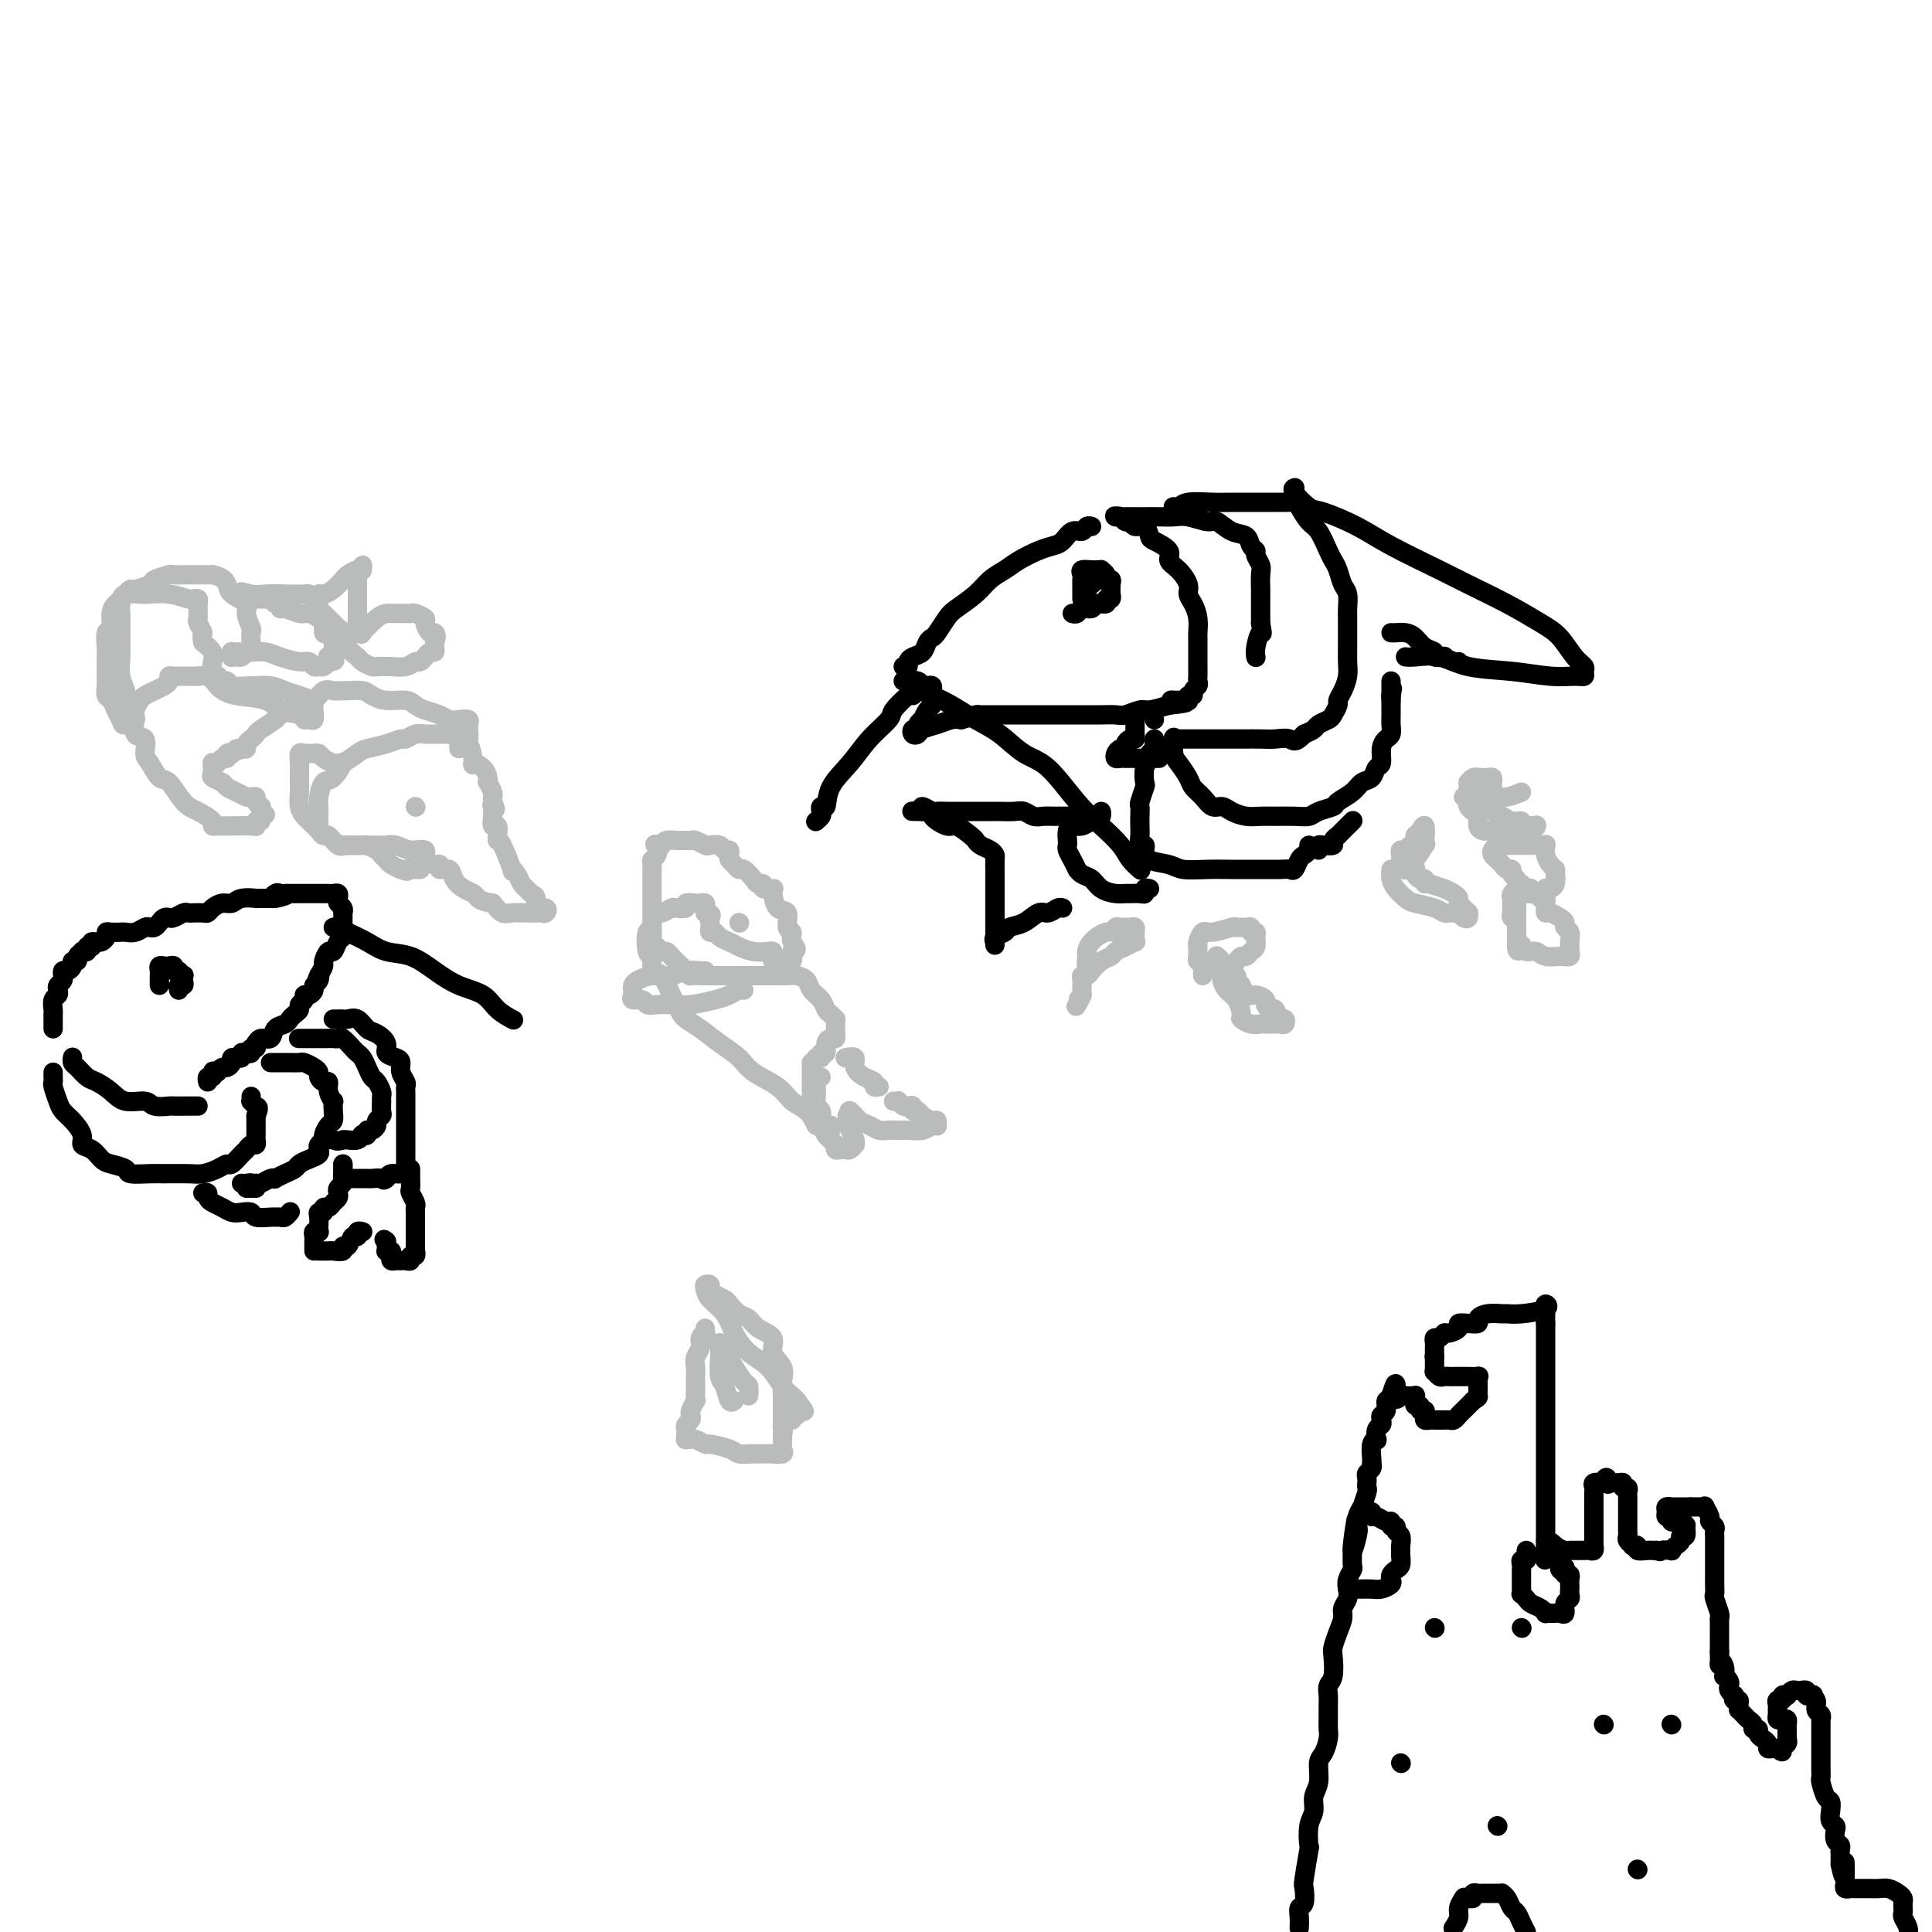 <svg viewBox='0 0 400 400' version='1.1' xmlns='http://www.w3.org/2000/svg' xmlns:xlink='http://www.w3.org/1999/xlink'><g fill='none' stroke='#000000' stroke-width='4' stroke-linecap='round' stroke-linejoin='round'><path d='M187,138c0.438,0.087 0.877,0.174 1,0c0.123,-0.174 -0.069,-0.611 0,-1c0.069,-0.389 0.399,-0.732 1,-1c0.601,-0.268 1.474,-0.460 2,-1c0.526,-0.540 0.705,-1.428 1,-2c0.295,-0.572 0.705,-0.827 1,-1c0.295,-0.173 0.477,-0.262 1,-1c0.523,-0.738 1.389,-2.123 2,-3c0.611,-0.877 0.967,-1.246 2,-2c1.033,-0.754 2.745,-1.893 4,-3c1.255,-1.107 2.055,-2.181 3,-3c0.945,-0.819 2.035,-1.384 3,-2c0.965,-0.616 1.805,-1.283 3,-2c1.195,-0.717 2.744,-1.483 4,-2c1.256,-0.517 2.220,-0.783 3,-1c0.780,-0.217 1.375,-0.384 2,-1c0.625,-0.616 1.278,-1.682 2,-2c0.722,-0.318 1.513,0.111 2,0c0.487,-0.111 0.670,-0.761 1,-1c0.330,-0.239 0.809,-0.068 1,0c0.191,0.068 0.096,0.034 0,0'/><path d='M187,141c0.477,-0.008 0.954,-0.016 1,0c0.046,0.016 -0.338,0.056 0,0c0.338,-0.056 1.397,-0.208 2,0c0.603,0.208 0.750,0.776 1,1c0.250,0.224 0.603,0.102 1,0c0.397,-0.102 0.838,-0.186 1,0c0.162,0.186 0.044,0.642 0,1c-0.044,0.358 -0.014,0.620 0,1c0.014,0.380 0.014,0.880 0,1c-0.014,0.120 -0.041,-0.140 0,0c0.041,0.140 0.151,0.681 0,1c-0.151,0.319 -0.561,0.415 -1,1c-0.439,0.585 -0.906,1.658 -1,2c-0.094,0.342 0.184,-0.048 0,0c-0.184,0.048 -0.831,0.536 -1,1c-0.169,0.464 0.138,0.906 0,1c-0.138,0.094 -0.722,-0.160 -1,0c-0.278,0.160 -0.251,0.733 0,1c0.251,0.267 0.725,0.229 1,0c0.275,-0.229 0.352,-0.649 1,-1c0.648,-0.351 1.867,-0.633 3,-1c1.133,-0.367 2.181,-0.819 3,-1c0.819,-0.181 1.410,-0.090 2,0'/><path d='M199,149c2.179,-0.536 2.626,-0.876 3,-1c0.374,-0.124 0.673,-0.033 1,0c0.327,0.033 0.681,0.009 1,0c0.319,-0.009 0.603,-0.002 1,0c0.397,0.002 0.905,0.001 1,0c0.095,-0.001 -0.224,-0.000 0,0c0.224,0.000 0.992,0.000 2,0c1.008,-0.000 2.255,-0.000 3,0c0.745,0.000 0.987,-0.000 2,0c1.013,0.000 2.798,0.000 4,0c1.202,-0.000 1.821,-0.000 3,0c1.179,0.000 2.920,0.001 4,0c1.080,-0.001 1.501,-0.004 2,0c0.499,0.004 1.077,0.016 2,0c0.923,-0.016 2.192,-0.060 3,0c0.808,0.060 1.155,0.222 2,0c0.845,-0.222 2.189,-0.829 3,-1c0.811,-0.171 1.089,0.094 2,0c0.911,-0.094 2.456,-0.547 4,-1'/><path d='M242,146c6.830,-0.690 2.405,-0.916 1,-1c-1.405,-0.084 0.211,-0.027 1,0c0.789,0.027 0.751,0.022 1,0c0.249,-0.022 0.784,-0.061 1,0c0.216,0.061 0.114,0.224 0,0c-0.114,-0.224 -0.241,-0.834 0,-1c0.241,-0.166 0.849,0.111 1,0c0.151,-0.111 -0.156,-0.609 0,-1c0.156,-0.391 0.774,-0.673 1,-1c0.226,-0.327 0.061,-0.697 0,-1c-0.061,-0.303 -0.016,-0.538 0,-1c0.016,-0.462 0.005,-1.152 0,-2c-0.005,-0.848 -0.004,-1.855 0,-3c0.004,-1.145 0.011,-2.428 0,-3c-0.011,-0.572 -0.040,-0.431 0,-1c0.040,-0.569 0.149,-1.847 0,-3c-0.149,-1.153 -0.556,-2.182 -1,-3c-0.444,-0.818 -0.925,-1.426 -1,-2c-0.075,-0.574 0.257,-1.113 0,-2c-0.257,-0.887 -1.102,-2.120 -2,-3c-0.898,-0.880 -1.850,-1.406 -2,-2c-0.150,-0.594 0.503,-1.254 0,-2c-0.503,-0.746 -2.162,-1.577 -3,-2c-0.838,-0.423 -0.854,-0.438 -1,-1c-0.146,-0.562 -0.420,-1.671 -1,-2c-0.580,-0.329 -1.465,0.122 -2,0c-0.535,-0.122 -0.721,-0.816 -1,-1c-0.279,-0.184 -0.652,0.143 -1,0c-0.348,-0.143 -0.671,-0.755 -1,-1c-0.329,-0.245 -0.665,-0.122 -1,0'/><path d='M231,107c-0.756,-0.309 0.352,-0.083 1,0c0.648,0.083 0.834,0.023 1,0c0.166,-0.023 0.311,-0.007 1,0c0.689,0.007 1.921,0.006 3,0c1.079,-0.006 2.003,-0.018 3,0c0.997,0.018 2.065,0.064 3,0c0.935,-0.064 1.735,-0.240 3,0c1.265,0.240 2.993,0.894 4,1c1.007,0.106 1.293,-0.336 2,0c0.707,0.336 1.835,1.451 3,2c1.165,0.549 2.369,0.532 3,1c0.631,0.468 0.691,1.422 1,2c0.309,0.578 0.867,0.779 1,1c0.133,0.221 -0.161,0.462 0,1c0.161,0.538 0.775,1.373 1,2c0.225,0.627 0.060,1.046 0,2c-0.060,0.954 -0.016,2.441 0,3c0.016,0.559 0.004,0.189 0,1c-0.004,0.811 -0.001,2.803 0,4c0.001,1.197 0.001,1.598 0,2'/><path d='M261,129c0.525,3.088 0.337,1.808 0,2c-0.337,0.192 -0.822,1.855 -1,3c-0.178,1.145 -0.048,1.771 0,2c0.048,0.229 0.013,0.062 0,0c-0.013,-0.062 -0.004,-0.018 0,0c0.004,0.018 0.002,0.009 0,0'/><path d='M243,106c0.023,-0.415 0.047,-0.829 0,-1c-0.047,-0.171 -0.163,-0.098 0,0c0.163,0.098 0.605,0.223 1,0c0.395,-0.223 0.743,-0.792 2,-1c1.257,-0.208 3.425,-0.056 5,0c1.575,0.056 2.559,0.015 4,0c1.441,-0.015 3.341,-0.003 5,0c1.659,0.003 3.077,-0.003 4,0c0.923,0.003 1.349,0.015 2,0c0.651,-0.015 1.526,-0.057 2,0c0.474,0.057 0.547,0.214 1,1c0.453,0.786 1.287,2.201 2,3c0.713,0.799 1.304,0.980 2,2c0.696,1.020 1.497,2.877 2,4c0.503,1.123 0.709,1.512 1,2c0.291,0.488 0.666,1.074 1,2c0.334,0.926 0.625,2.190 1,3c0.375,0.810 0.833,1.164 1,2c0.167,0.836 0.045,2.152 0,3c-0.045,0.848 -0.011,1.227 0,2c0.011,0.773 0.000,1.940 0,3c-0.000,1.060 0.010,2.014 0,3c-0.010,0.986 -0.040,2.003 0,3c0.040,0.997 0.151,1.973 0,3c-0.151,1.027 -0.564,2.107 -1,3c-0.436,0.893 -0.894,1.601 -1,2c-0.106,0.399 0.141,0.488 0,1c-0.141,0.512 -0.670,1.447 -1,2c-0.330,0.553 -0.459,0.726 -1,1c-0.541,0.274 -1.492,0.651 -2,1c-0.508,0.349 -0.574,0.671 -1,1c-0.426,0.329 -1.213,0.664 -2,1'/><path d='M270,152c-1.925,2.083 -2.237,1.290 -3,1c-0.763,-0.290 -1.978,-0.078 -3,0c-1.022,0.078 -1.852,0.021 -3,0c-1.148,-0.021 -2.613,-0.006 -4,0c-1.387,0.006 -2.697,0.001 -4,0c-1.303,-0.001 -2.598,-0.000 -4,0c-1.402,0.000 -2.912,0.000 -4,0c-1.088,-0.000 -1.754,-0.000 -2,0c-0.246,0.000 -0.070,0.000 0,0c0.070,-0.000 0.035,-0.000 0,0'/><path d='M243,153c0.015,-0.300 0.031,-0.600 0,0c-0.031,0.600 -0.107,2.100 0,3c0.107,0.900 0.399,1.202 1,2c0.601,0.798 1.512,2.094 2,3c0.488,0.906 0.553,1.422 1,2c0.447,0.578 1.277,1.216 2,2c0.723,0.784 1.337,1.713 2,2c0.663,0.287 1.373,-0.067 2,0c0.627,0.067 1.172,0.554 2,1c0.828,0.446 1.941,0.852 3,1c1.059,0.148 2.064,0.037 3,0c0.936,-0.037 1.803,0.001 3,0c1.197,-0.001 2.725,-0.041 4,0c1.275,0.041 2.299,0.163 3,0c0.701,-0.163 1.080,-0.611 2,-1c0.920,-0.389 2.383,-0.719 3,-1c0.617,-0.281 0.389,-0.513 1,-1c0.611,-0.487 2.063,-1.228 3,-2c0.937,-0.772 1.361,-1.575 2,-2c0.639,-0.425 1.495,-0.471 2,-1c0.505,-0.529 0.661,-1.541 1,-2c0.339,-0.459 0.861,-0.364 1,-1c0.139,-0.636 -0.106,-2.005 0,-3c0.106,-0.995 0.564,-1.618 1,-2c0.436,-0.382 0.849,-0.522 1,-1c0.151,-0.478 0.041,-1.294 0,-2c-0.041,-0.706 -0.011,-1.303 0,-2c0.011,-0.697 0.003,-1.495 0,-2c-0.003,-0.505 -0.001,-0.716 0,-1c0.001,-0.284 0.000,-0.642 0,-1'/><path d='M288,144c0.500,-2.500 0.250,-1.250 0,0'/><path d='M239,153c-0.032,0.334 -0.065,0.669 0,1c0.065,0.331 0.227,0.660 0,1c-0.227,0.340 -0.845,0.691 -1,1c-0.155,0.309 0.151,0.577 0,1c-0.151,0.423 -0.758,1.001 -1,2c-0.242,0.999 -0.117,2.417 0,3c0.117,0.583 0.228,0.330 0,1c-0.228,0.670 -0.793,2.262 -1,3c-0.207,0.738 -0.057,0.622 0,1c0.057,0.378 0.019,1.249 0,2c-0.019,0.751 -0.019,1.380 0,2c0.019,0.620 0.058,1.231 0,2c-0.058,0.769 -0.213,1.697 0,2c0.213,0.303 0.792,-0.020 1,0c0.208,0.020 0.043,0.384 0,1c-0.043,0.616 0.037,1.486 1,2c0.963,0.514 2.809,0.674 4,1c1.191,0.326 1.726,0.820 3,1c1.274,0.180 3.287,0.048 5,0c1.713,-0.048 3.127,-0.011 5,0c1.873,0.011 4.204,-0.004 6,0c1.796,0.004 3.059,0.026 4,0c0.941,-0.026 1.562,-0.101 2,0c0.438,0.101 0.692,0.377 1,0c0.308,-0.377 0.671,-1.408 1,-2c0.329,-0.592 0.624,-0.746 1,-1c0.376,-0.254 0.832,-0.607 1,-1c0.168,-0.393 0.048,-0.827 0,-1c-0.048,-0.173 -0.024,-0.087 0,0'/><path d='M238,184c-0.438,-0.113 -0.876,-0.227 -1,0c-0.124,0.227 0.067,0.793 0,1c-0.067,0.207 -0.392,0.053 -1,0c-0.608,-0.053 -1.500,-0.007 -2,0c-0.500,0.007 -0.610,-0.025 -1,0c-0.390,0.025 -1.061,0.108 -2,0c-0.939,-0.108 -2.146,-0.406 -3,-1c-0.854,-0.594 -1.356,-1.486 -2,-2c-0.644,-0.514 -1.430,-0.652 -2,-1c-0.570,-0.348 -0.923,-0.905 -1,-1c-0.077,-0.095 0.123,0.274 0,0c-0.123,-0.274 -0.570,-1.190 -1,-2c-0.430,-0.810 -0.845,-1.513 -1,-2c-0.155,-0.487 -0.050,-0.756 0,-1c0.050,-0.244 0.045,-0.462 0,-1c-0.045,-0.538 -0.128,-1.397 0,-2c0.128,-0.603 0.469,-0.949 1,-1c0.531,-0.051 1.253,0.193 2,0c0.747,-0.193 1.521,-0.822 2,-1c0.479,-0.178 0.665,0.097 1,0c0.335,-0.097 0.821,-0.565 1,-1c0.179,-0.435 0.051,-0.839 0,-1c-0.051,-0.161 -0.026,-0.081 0,0'/><path d='M223,168c-0.342,0.423 -0.683,0.845 -1,1c-0.317,0.155 -0.609,0.042 -1,0c-0.391,-0.042 -0.881,-0.011 -1,0c-0.119,0.011 0.134,0.004 0,0c-0.134,-0.004 -0.655,-0.005 -1,0c-0.345,0.005 -0.514,0.015 -1,0c-0.486,-0.015 -1.289,-0.057 -2,0c-0.711,0.057 -1.330,0.211 -2,0c-0.670,-0.211 -1.390,-0.789 -2,-1c-0.610,-0.211 -1.111,-0.057 -2,0c-0.889,0.057 -2.167,0.015 -3,0c-0.833,-0.015 -1.221,-0.004 -2,0c-0.779,0.004 -1.948,0.002 -3,0c-1.052,-0.002 -1.988,-0.005 -3,0c-1.012,0.005 -2.100,0.018 -3,0c-0.900,-0.018 -1.612,-0.067 -2,0c-0.388,0.067 -0.451,0.249 -1,0c-0.549,-0.249 -1.586,-0.928 -2,-1c-0.414,-0.072 -0.207,0.464 0,1'/><path d='M191,168c-4.741,-0.026 -0.595,-0.091 1,0c1.595,0.091 0.637,0.339 1,1c0.363,0.661 2.047,1.735 3,2c0.953,0.265 1.176,-0.280 2,0c0.824,0.280 2.249,1.385 3,2c0.751,0.615 0.828,0.741 1,1c0.172,0.259 0.438,0.651 1,1c0.562,0.349 1.418,0.653 2,1c0.582,0.347 0.888,0.736 1,1c0.112,0.264 0.030,0.403 0,1c-0.030,0.597 -0.008,1.653 0,2c0.008,0.347 0.002,-0.014 0,0c-0.002,0.014 -0.001,0.403 0,1c0.001,0.597 0.000,1.403 0,2c-0.000,0.597 -0.000,0.986 0,1c0.000,0.014 0.000,-0.346 0,0c-0.000,0.346 -0.000,1.398 0,2c0.000,0.602 0.000,0.753 0,1c-0.000,0.247 -0.000,0.590 0,1c0.000,0.410 0.000,0.888 0,1c-0.000,0.112 -0.000,-0.143 0,0c0.000,0.143 0.000,0.682 0,1c-0.000,0.318 -0.000,0.415 0,1c0.000,0.585 0.000,1.657 0,2c-0.000,0.343 -0.000,-0.045 0,0c0.000,0.045 0.000,0.522 0,1'/><path d='M206,194c-0.008,2.843 -0.029,1.452 0,1c0.029,-0.452 0.107,0.035 0,0c-0.107,-0.035 -0.401,-0.592 0,-1c0.401,-0.408 1.497,-0.669 2,-1c0.503,-0.331 0.415,-0.734 1,-1c0.585,-0.266 1.845,-0.397 3,-1c1.155,-0.603 2.204,-1.678 3,-2c0.796,-0.322 1.337,0.110 2,0c0.663,-0.110 1.448,-0.760 2,-1c0.552,-0.240 0.872,-0.068 1,0c0.128,0.068 0.064,0.034 0,0'/><path d='M268,101c0.079,-0.025 0.158,-0.051 0,0c-0.158,0.051 -0.554,0.178 0,1c0.554,0.822 2.059,2.338 3,3c0.941,0.662 1.319,0.469 3,1c1.681,0.531 4.667,1.786 7,3c2.333,1.214 4.014,2.387 7,4c2.986,1.613 7.278,3.666 10,5c2.722,1.334 3.873,1.950 6,3c2.127,1.050 5.229,2.533 8,4c2.771,1.467 5.211,2.918 7,4c1.789,1.082 2.925,1.796 4,3c1.075,1.204 2.088,2.897 3,4c0.912,1.103 1.724,1.617 2,2c0.276,0.383 0.017,0.635 0,1c-0.017,0.365 0.209,0.842 0,1c-0.209,0.158 -0.851,-0.004 -2,0c-1.149,0.004 -2.804,0.173 -5,0c-2.196,-0.173 -4.932,-0.687 -8,-1c-3.068,-0.313 -6.469,-0.424 -9,-1c-2.531,-0.576 -4.194,-1.618 -6,-2c-1.806,-0.382 -3.755,-0.103 -5,0c-1.245,0.103 -1.784,0.029 -2,0c-0.216,-0.029 -0.108,-0.015 0,0'/><path d='M225,125c-0.000,-0.304 -0.001,-0.607 0,-1c0.001,-0.393 0.003,-0.875 0,-1c-0.003,-0.125 -0.012,0.106 0,0c0.012,-0.106 0.045,-0.550 0,-1c-0.045,-0.450 -0.167,-0.905 0,-1c0.167,-0.095 0.623,0.170 1,0c0.377,-0.170 0.675,-0.776 1,-1c0.325,-0.224 0.676,-0.066 1,0c0.324,0.066 0.623,0.041 1,0c0.377,-0.041 0.834,-0.098 1,0c0.166,0.098 0.040,0.351 0,1c-0.040,0.649 0.005,1.695 0,2c-0.005,0.305 -0.061,-0.130 0,0c0.061,0.130 0.239,0.823 0,1c-0.239,0.177 -0.894,-0.164 -1,0c-0.106,0.164 0.337,0.832 0,1c-0.337,0.168 -1.453,-0.165 -2,0c-0.547,0.165 -0.525,0.829 -1,1c-0.475,0.171 -1.447,-0.150 -2,0c-0.553,0.150 -0.687,0.771 -1,1c-0.313,0.229 -0.804,0.065 -1,0c-0.196,-0.065 -0.098,-0.033 0,0'/><path d='M224,124c-0.000,-0.447 -0.000,-0.893 0,-1c0.000,-0.107 0.001,0.126 0,0c-0.001,-0.126 -0.002,-0.612 0,-1c0.002,-0.388 0.007,-0.678 0,-1c-0.007,-0.322 -0.027,-0.675 0,-1c0.027,-0.325 0.102,-0.623 0,-1c-0.102,-0.377 -0.382,-0.834 0,-1c0.382,-0.166 1.427,-0.042 2,0c0.573,0.042 0.674,0.001 1,0c0.326,-0.001 0.876,0.037 1,0c0.124,-0.037 -0.177,-0.151 0,0c0.177,0.151 0.832,0.566 1,1c0.168,0.434 -0.151,0.887 0,1c0.151,0.113 0.772,-0.114 1,0c0.228,0.114 0.061,0.569 0,1c-0.061,0.431 -0.018,0.837 0,1c0.018,0.163 0.009,0.081 0,0'/><path d='M191,142c-0.137,0.350 -0.274,0.700 0,1c0.274,0.300 0.961,0.549 2,1c1.039,0.451 2.432,1.103 4,2c1.568,0.897 3.311,2.038 5,3c1.689,0.962 3.326,1.744 5,3c1.674,1.256 3.387,2.986 5,4c1.613,1.014 3.128,1.310 5,3c1.872,1.690 4.103,4.772 6,7c1.897,2.228 3.461,3.603 5,5c1.539,1.397 3.052,2.818 4,4c0.948,1.182 1.332,2.126 2,3c0.668,0.874 1.619,1.678 2,2c0.381,0.322 0.190,0.161 0,0'/><path d='M189,144c-0.087,-0.303 -0.174,-0.606 -1,0c-0.826,0.606 -2.389,2.121 -3,3c-0.611,0.879 -0.268,1.123 -1,2c-0.732,0.877 -2.540,2.388 -4,4c-1.460,1.612 -2.574,3.325 -4,5c-1.426,1.675 -3.166,3.313 -4,5c-0.834,1.687 -0.763,3.422 -1,4c-0.237,0.578 -0.782,-0.003 -1,0c-0.218,0.003 -0.110,0.588 0,1c0.110,0.412 0.222,0.649 0,1c-0.222,0.351 -0.778,0.814 -1,1c-0.222,0.186 -0.111,0.093 0,0'/><path d='M273,176c-0.050,-0.417 -0.101,-0.834 0,-1c0.101,-0.166 0.352,-0.082 1,0c0.648,0.082 1.693,0.163 2,0c0.307,-0.163 -0.125,-0.568 0,-1c0.125,-0.432 0.808,-0.890 1,-1c0.192,-0.110 -0.106,0.128 0,0c0.106,-0.128 0.616,-0.622 1,-1c0.384,-0.378 0.642,-0.640 1,-1c0.358,-0.360 0.817,-0.817 1,-1c0.183,-0.183 0.092,-0.091 0,0'/><path d='M288,145c0.000,-0.332 0.000,-0.663 0,-1c0.000,-0.337 0.000,-0.678 0,-1c0.000,-0.322 0.000,-0.625 0,-1c0.000,-0.375 0.000,-0.821 0,-1c0.000,-0.179 0.000,-0.089 0,0'/><path d='M288,131c0.245,0.016 0.491,0.031 1,0c0.509,-0.031 1.283,-0.110 2,0c0.717,0.110 1.377,0.408 2,1c0.623,0.592 1.209,1.478 2,2c0.791,0.522 1.788,0.680 2,1c0.212,0.320 -0.360,0.804 0,1c0.360,0.196 1.652,0.105 2,0c0.348,-0.105 -0.246,-0.224 0,0c0.246,0.224 1.334,0.792 2,1c0.666,0.208 0.910,0.056 1,0c0.090,-0.056 0.026,-0.016 0,0c-0.026,0.016 -0.013,0.008 0,0'/><path d='M235,149c-0.002,0.331 -0.003,0.662 0,1c0.003,0.338 0.011,0.682 0,1c-0.011,0.318 -0.041,0.611 0,1c0.041,0.389 0.152,0.874 0,1c-0.152,0.126 -0.566,-0.107 -1,0c-0.434,0.107 -0.888,0.554 -1,1c-0.112,0.446 0.116,0.890 0,1c-0.116,0.110 -0.578,-0.114 -1,0c-0.422,0.114 -0.803,0.566 -1,1c-0.197,0.434 -0.208,0.848 0,1c0.208,0.152 0.636,0.041 1,0c0.364,-0.041 0.664,-0.011 1,0c0.336,0.011 0.707,0.003 1,0c0.293,-0.003 0.509,-0.001 1,0c0.491,0.001 1.256,0.000 2,0c0.744,-0.000 1.468,-0.000 2,0c0.532,0.000 0.874,0.000 1,0c0.126,-0.000 0.036,-0.000 0,0c-0.036,0.000 -0.018,0.000 0,0'/><path d='M239,149c0.000,0.000 0.000,0.000 0,0c0.000,0.000 0.000,0.000 0,0'/><path d='M11,213c0.000,-0.302 0.000,-0.605 0,-1c-0.000,-0.395 -0.001,-0.883 0,-1c0.001,-0.117 0.004,0.137 0,0c-0.004,-0.137 -0.015,-0.667 0,-1c0.015,-0.333 0.056,-0.471 0,-1c-0.056,-0.529 -0.207,-1.451 0,-2c0.207,-0.549 0.774,-0.725 1,-1c0.226,-0.275 0.113,-0.648 0,-1c-0.113,-0.352 -0.226,-0.682 0,-1c0.226,-0.318 0.792,-0.625 1,-1c0.208,-0.375 0.058,-0.818 0,-1c-0.058,-0.182 -0.026,-0.104 0,0c0.026,0.104 0.044,0.234 0,0c-0.044,-0.234 -0.151,-0.833 0,-1c0.151,-0.167 0.561,0.096 1,0c0.439,-0.096 0.906,-0.551 1,-1c0.094,-0.449 -0.186,-0.891 0,-1c0.186,-0.109 0.838,0.115 1,0c0.162,-0.115 -0.168,-0.571 0,-1c0.168,-0.429 0.832,-0.833 1,-1c0.168,-0.167 -0.161,-0.096 0,0c0.161,0.096 0.813,0.218 1,0c0.187,-0.218 -0.089,-0.777 0,-1c0.089,-0.223 0.545,-0.112 1,0'/><path d='M19,196c0.879,-0.997 0.077,-0.989 0,-1c-0.077,-0.011 0.570,-0.041 1,0c0.430,0.041 0.644,0.155 1,0c0.356,-0.155 0.854,-0.578 1,-1c0.146,-0.422 -0.060,-0.844 0,-1c0.060,-0.156 0.387,-0.045 1,0c0.613,0.045 1.512,0.026 2,0c0.488,-0.026 0.564,-0.059 1,0c0.436,0.059 1.230,0.209 2,0c0.770,-0.209 1.516,-0.778 2,-1c0.484,-0.222 0.707,-0.098 1,0c0.293,0.098 0.655,0.171 1,0c0.345,-0.171 0.674,-0.585 1,-1c0.326,-0.415 0.650,-0.829 1,-1c0.350,-0.171 0.725,-0.098 1,0c0.275,0.098 0.450,0.223 1,0c0.550,-0.223 1.475,-0.792 2,-1c0.525,-0.208 0.652,-0.055 1,0c0.348,0.055 0.919,0.012 1,0c0.081,-0.012 -0.326,0.007 0,0c0.326,-0.007 1.386,-0.039 2,0c0.614,0.039 0.782,0.150 1,0c0.218,-0.150 0.487,-0.562 1,-1c0.513,-0.438 1.270,-0.902 2,-1c0.730,-0.098 1.432,0.170 2,0c0.568,-0.170 1.003,-0.778 2,-1c0.997,-0.222 2.556,-0.060 3,0c0.444,0.060 -0.227,0.016 0,0c0.227,-0.016 1.350,-0.005 2,0c0.650,0.005 0.825,0.002 1,0'/><path d='M56,186c5.963,-1.486 2.370,-0.202 1,0c-1.370,0.202 -0.518,-0.678 0,-1c0.518,-0.322 0.702,-0.086 1,0c0.298,0.086 0.708,0.023 1,0c0.292,-0.023 0.464,-0.006 1,0c0.536,0.006 1.435,0.002 2,0c0.565,-0.002 0.795,-0.000 1,0c0.205,0.000 0.384,0.000 1,0c0.616,-0.000 1.671,0.000 2,0c0.329,-0.000 -0.066,-0.001 0,0c0.066,0.001 0.592,0.003 1,0c0.408,-0.003 0.697,-0.012 1,0c0.303,0.012 0.621,0.044 1,0c0.379,-0.044 0.820,-0.166 1,0c0.180,0.166 0.101,0.618 0,1c-0.101,0.382 -0.223,0.694 0,1c0.223,0.306 0.792,0.606 1,1c0.208,0.394 0.056,0.883 0,1c-0.056,0.117 -0.014,-0.137 0,0c0.014,0.137 0.001,0.665 0,1c-0.001,0.335 0.011,0.476 0,1c-0.011,0.524 -0.044,1.431 0,2c0.044,0.569 0.166,0.800 0,1c-0.166,0.200 -0.618,0.367 -1,1c-0.382,0.633 -0.694,1.730 -1,2c-0.306,0.270 -0.608,-0.289 -1,0c-0.392,0.289 -0.875,1.424 -1,2c-0.125,0.576 0.107,0.593 0,1c-0.107,0.407 -0.554,1.203 -1,2'/><path d='M66,202c-0.791,2.118 -0.267,0.414 0,0c0.267,-0.414 0.278,0.463 0,1c-0.278,0.537 -0.844,0.735 -1,1c-0.156,0.265 0.098,0.596 0,1c-0.098,0.404 -0.547,0.882 -1,1c-0.453,0.118 -0.909,-0.123 -1,0c-0.091,0.123 0.183,0.610 0,1c-0.183,0.390 -0.821,0.682 -1,1c-0.179,0.318 0.103,0.661 0,1c-0.103,0.339 -0.590,0.673 -1,1c-0.410,0.327 -0.743,0.647 -1,1c-0.257,0.353 -0.437,0.740 -1,1c-0.563,0.260 -1.510,0.394 -2,1c-0.490,0.606 -0.522,1.683 -1,2c-0.478,0.317 -1.400,-0.126 -2,0c-0.600,0.126 -0.878,0.822 -1,1c-0.122,0.178 -0.088,-0.162 0,0c0.088,0.162 0.230,0.827 0,1c-0.230,0.173 -0.831,-0.146 -1,0c-0.169,0.146 0.094,0.757 0,1c-0.094,0.243 -0.546,0.118 -1,0c-0.454,-0.118 -0.910,-0.228 -1,0c-0.090,0.228 0.187,0.796 0,1c-0.187,0.204 -0.838,0.045 -1,0c-0.162,-0.045 0.164,0.026 0,0c-0.164,-0.026 -0.817,-0.148 -1,0c-0.183,0.148 0.106,0.565 0,1c-0.106,0.435 -0.605,0.886 -1,1c-0.395,0.114 -0.684,-0.110 -1,0c-0.316,0.110 -0.658,0.555 -1,1'/><path d='M45,222c-1.924,1.100 -1.233,0.351 -1,0c0.233,-0.351 0.010,-0.304 0,0c-0.010,0.304 0.193,0.865 0,1c-0.193,0.135 -0.783,-0.156 -1,0c-0.217,0.156 -0.062,0.759 0,1c0.062,0.241 0.031,0.121 0,0'/><path d='M69,192c0.294,-0.068 0.587,-0.136 1,0c0.413,0.136 0.945,0.476 2,1c1.055,0.524 2.633,1.233 4,2c1.367,0.767 2.523,1.594 4,2c1.477,0.406 3.276,0.391 5,1c1.724,0.609 3.373,1.841 5,3c1.627,1.159 3.232,2.244 5,3c1.768,0.756 3.701,1.182 5,2c1.299,0.818 1.965,2.028 3,3c1.035,0.972 2.439,1.706 3,2c0.561,0.294 0.281,0.147 0,0'/><path d='M33,204c-0.000,-0.303 -0.001,-0.607 0,-1c0.001,-0.393 0.003,-0.876 0,-1c-0.003,-0.124 -0.012,0.111 0,0c0.012,-0.111 0.046,-0.567 0,-1c-0.046,-0.433 -0.171,-0.844 0,-1c0.171,-0.156 0.638,-0.057 1,0c0.362,0.057 0.618,0.072 1,0c0.382,-0.072 0.891,-0.229 1,0c0.109,0.229 -0.181,0.845 0,1c0.181,0.155 0.833,-0.152 1,0c0.167,0.152 -0.150,0.763 0,1c0.150,0.237 0.769,0.101 1,0c0.231,-0.101 0.076,-0.167 0,0c-0.076,0.167 -0.073,0.567 0,1c0.073,0.433 0.215,0.900 0,1c-0.215,0.100 -0.789,-0.165 -1,0c-0.211,0.165 -0.060,0.762 0,1c0.060,0.238 0.030,0.119 0,0'/><path d='M15,219c0.017,-0.098 0.034,-0.196 0,0c-0.034,0.196 -0.119,0.685 0,1c0.119,0.315 0.442,0.456 1,1c0.558,0.544 1.351,1.490 2,2c0.649,0.510 1.156,0.585 2,1c0.844,0.415 2.027,1.169 3,2c0.973,0.831 1.737,1.739 3,2c1.263,0.261 3.025,-0.126 4,0c0.975,0.126 1.164,0.766 2,1c0.836,0.234 2.318,0.063 3,0c0.682,-0.063 0.565,-0.017 1,0c0.435,0.017 1.423,0.005 2,0c0.577,-0.005 0.742,-0.001 1,0c0.258,0.001 0.608,0.000 1,0c0.392,-0.000 0.826,-0.000 1,0c0.174,0.000 0.087,0.000 0,0'/><path d='M11,222c-0.007,0.319 -0.014,0.638 0,1c0.014,0.362 0.048,0.767 0,1c-0.048,0.233 -0.177,0.292 0,1c0.177,0.708 0.659,2.063 1,3c0.341,0.937 0.542,1.454 1,2c0.458,0.546 1.173,1.120 2,2c0.827,0.880 1.767,2.067 2,3c0.233,0.933 -0.242,1.612 0,2c0.242,0.388 1.200,0.486 2,1c0.800,0.514 1.443,1.444 2,2c0.557,0.556 1.028,0.737 2,1c0.972,0.263 2.445,0.606 3,1c0.555,0.394 0.192,0.838 1,1c0.808,0.162 2.786,0.041 4,0c1.214,-0.041 1.663,-0.001 3,0c1.337,0.001 3.562,-0.036 5,0c1.438,0.036 2.091,0.147 3,0c0.909,-0.147 2.075,-0.550 3,-1c0.925,-0.450 1.610,-0.948 2,-1c0.390,-0.052 0.487,0.341 1,0c0.513,-0.341 1.444,-1.415 2,-2c0.556,-0.585 0.737,-0.680 1,-1c0.263,-0.320 0.606,-0.864 1,-1c0.394,-0.136 0.838,0.136 1,0c0.162,-0.136 0.044,-0.680 0,-1c-0.044,-0.320 -0.012,-0.414 0,-1c0.012,-0.586 0.003,-1.662 0,-2c-0.003,-0.338 -0.001,0.063 0,0c0.001,-0.063 0.000,-0.589 0,-1c-0.000,-0.411 -0.000,-0.705 0,-1'/><path d='M53,231c0.834,-1.935 0.420,-1.773 0,-2c-0.420,-0.227 -0.844,-0.844 -1,-1c-0.156,-0.156 -0.042,0.150 0,0c0.042,-0.150 0.012,-0.757 0,-1c-0.012,-0.243 -0.006,-0.121 0,0'/><path d='M56,220c0.355,-0.000 0.710,-0.001 1,0c0.290,0.001 0.515,0.003 1,0c0.485,-0.003 1.230,-0.012 2,0c0.770,0.012 1.565,0.044 2,0c0.435,-0.044 0.512,-0.165 1,0c0.488,0.165 1.389,0.617 2,1c0.611,0.383 0.933,0.696 1,1c0.067,0.304 -0.122,0.597 0,1c0.122,0.403 0.555,0.915 1,1c0.445,0.085 0.904,-0.259 1,0c0.096,0.259 -0.170,1.120 0,2c0.170,0.880 0.775,1.779 1,2c0.225,0.221 0.070,-0.235 0,0c-0.070,0.235 -0.056,1.162 0,2c0.056,0.838 0.155,1.586 0,2c-0.155,0.414 -0.564,0.492 -1,1c-0.436,0.508 -0.900,1.446 -1,2c-0.100,0.554 0.164,0.726 0,1c-0.164,0.274 -0.755,0.651 -1,1c-0.245,0.349 -0.145,0.671 0,1c0.145,0.329 0.335,0.665 0,1c-0.335,0.335 -1.194,0.668 -2,1c-0.806,0.332 -1.560,0.664 -2,1c-0.440,0.336 -0.565,0.678 -1,1c-0.435,0.322 -1.181,0.626 -2,1c-0.819,0.374 -1.711,0.818 -2,1c-0.289,0.182 0.026,0.100 0,0c-0.026,-0.100 -0.392,-0.219 -1,0c-0.608,0.219 -1.460,0.777 -2,1c-0.540,0.223 -0.770,0.112 -1,0'/><path d='M53,245c-1.884,0.774 -1.093,0.207 -1,0c0.093,-0.207 -0.514,-0.056 -1,0c-0.486,0.056 -0.853,0.016 -1,0c-0.147,-0.016 -0.073,-0.008 0,0'/><path d='M62,215c-0.164,-0.000 -0.328,-0.000 0,0c0.328,0.000 1.149,0.000 2,0c0.851,-0.000 1.734,-0.000 2,0c0.266,0.000 -0.083,0.001 0,0c0.083,-0.001 0.599,-0.002 1,0c0.401,0.002 0.689,0.007 1,0c0.311,-0.007 0.647,-0.027 1,0c0.353,0.027 0.725,0.101 1,0c0.275,-0.101 0.455,-0.375 1,0c0.545,0.375 1.455,1.400 2,2c0.545,0.600 0.723,0.776 1,1c0.277,0.224 0.652,0.498 1,1c0.348,0.502 0.668,1.234 1,2c0.332,0.766 0.678,1.566 1,2c0.322,0.434 0.622,0.501 1,1c0.378,0.499 0.834,1.429 1,2c0.166,0.571 0.040,0.783 0,1c-0.040,0.217 0.004,0.439 0,1c-0.004,0.561 -0.056,1.461 0,2c0.056,0.539 0.221,0.718 0,1c-0.221,0.282 -0.829,0.668 -1,1c-0.171,0.332 0.094,0.611 0,1c-0.094,0.389 -0.546,0.888 -1,1c-0.454,0.112 -0.908,-0.162 -1,0c-0.092,0.162 0.179,0.761 0,1c-0.179,0.239 -0.808,0.116 -1,0c-0.192,-0.116 0.052,-0.227 0,0c-0.052,0.227 -0.398,0.792 -1,1c-0.602,0.208 -1.458,0.059 -2,0c-0.542,-0.059 -0.771,-0.030 -1,0'/><path d='M71,236c-1.417,0.464 -1.458,0.125 -2,0c-0.542,-0.125 -1.583,-0.036 -2,0c-0.417,0.036 -0.208,0.018 0,0'/><path d='M69,211c0.327,0.004 0.654,0.008 1,0c0.346,-0.008 0.711,-0.028 1,0c0.289,0.028 0.502,0.104 1,0c0.498,-0.104 1.280,-0.389 2,0c0.720,0.389 1.376,1.452 2,2c0.624,0.548 1.215,0.580 2,1c0.785,0.420 1.765,1.229 2,2c0.235,0.771 -0.273,1.506 0,2c0.273,0.494 1.327,0.748 2,1c0.673,0.252 0.965,0.500 1,1c0.035,0.500 -0.187,1.250 0,2c0.187,0.750 0.782,1.500 1,2c0.218,0.500 0.058,0.749 0,1c-0.058,0.251 -0.016,0.505 0,1c0.016,0.495 0.004,1.230 0,2c-0.004,0.770 -0.001,1.576 0,2c0.001,0.424 0.000,0.466 0,1c-0.000,0.534 -0.000,1.561 0,2c0.000,0.439 0.000,0.289 0,1c-0.000,0.711 0.000,2.282 0,3c-0.000,0.718 -0.000,0.584 0,1c0.000,0.416 0.001,1.382 0,2c-0.001,0.618 -0.002,0.887 0,1c0.002,0.113 0.008,0.068 0,0c-0.008,-0.068 -0.030,-0.159 0,0c0.030,0.159 0.111,0.568 0,1c-0.111,0.432 -0.415,0.885 -1,1c-0.585,0.115 -1.453,-0.110 -2,0c-0.547,0.110 -0.774,0.555 -1,1'/><path d='M80,244c-0.737,0.619 -0.579,0.166 -1,0c-0.421,-0.166 -1.422,-0.044 -2,0c-0.578,0.044 -0.732,0.012 -1,0c-0.268,-0.012 -0.650,-0.002 -1,0c-0.350,0.002 -0.668,-0.002 -1,0c-0.332,0.002 -0.677,0.012 -1,0c-0.323,-0.012 -0.622,-0.045 -1,0c-0.378,0.045 -0.833,0.170 -1,0c-0.167,-0.170 -0.045,-0.633 0,-1c0.045,-0.367 0.012,-0.637 0,-1c-0.012,-0.363 -0.003,-0.818 0,-1c0.003,-0.182 0.002,-0.091 0,0'/><path d='M71,241c-0.002,0.333 -0.004,0.667 0,1c0.004,0.333 0.015,0.667 0,1c-0.015,0.333 -0.056,0.667 0,1c0.056,0.333 0.208,0.666 0,1c-0.208,0.334 -0.776,0.668 -1,1c-0.224,0.332 -0.102,0.662 0,1c0.102,0.338 0.186,0.683 0,1c-0.186,0.317 -0.642,0.606 -1,1c-0.358,0.394 -0.618,0.892 -1,1c-0.382,0.108 -0.887,-0.175 -1,0c-0.113,0.175 0.166,0.807 0,1c-0.166,0.193 -0.775,-0.053 -1,0c-0.225,0.053 -0.064,0.406 0,1c0.064,0.594 0.031,1.430 0,2c-0.031,0.570 -0.061,0.874 0,1c0.061,0.126 0.212,0.075 0,0c-0.212,-0.075 -0.789,-0.174 -1,0c-0.211,0.174 -0.057,0.621 0,1c0.057,0.379 0.015,0.689 0,1c-0.015,0.311 -0.004,0.622 0,1c0.004,0.378 0.001,0.822 0,1c-0.001,0.178 -0.001,0.089 0,0'/><path d='M66,259c-0.087,0.001 -0.173,0.001 0,0c0.173,-0.001 0.606,-0.005 1,0c0.394,0.005 0.750,0.017 1,0c0.250,-0.017 0.395,-0.065 1,0c0.605,0.065 1.669,0.243 2,0c0.331,-0.243 -0.070,-0.906 0,-1c0.070,-0.094 0.611,0.381 1,0c0.389,-0.381 0.626,-1.619 1,-2c0.374,-0.381 0.885,0.094 1,0c0.115,-0.094 -0.165,-0.757 0,-1c0.165,-0.243 0.775,-0.065 1,0c0.225,0.065 0.064,0.019 0,0c-0.064,-0.019 -0.032,-0.009 0,0'/><path d='M85,242c0.002,0.366 0.004,0.732 0,1c-0.004,0.268 -0.015,0.439 0,1c0.015,0.561 0.057,1.513 0,2c-0.057,0.487 -0.211,0.511 0,1c0.211,0.489 0.789,1.444 1,2c0.211,0.556 0.057,0.714 0,1c-0.057,0.286 -0.015,0.702 0,1c0.015,0.298 0.004,0.479 0,1c-0.004,0.521 -0.001,1.382 0,2c0.001,0.618 0.000,0.993 0,1c-0.000,0.007 -0.000,-0.353 0,0c0.000,0.353 0.001,1.419 0,2c-0.001,0.581 -0.004,0.676 0,1c0.004,0.324 0.016,0.875 0,1c-0.016,0.125 -0.060,-0.177 0,0c0.060,0.177 0.223,0.832 0,1c-0.223,0.168 -0.833,-0.151 -1,0c-0.167,0.151 0.109,0.773 0,1c-0.109,0.227 -0.604,0.058 -1,0c-0.396,-0.058 -0.694,-0.005 -1,0c-0.306,0.005 -0.622,-0.037 -1,0c-0.378,0.037 -0.819,0.154 -1,0c-0.181,-0.154 -0.101,-0.580 0,-1c0.101,-0.420 0.223,-0.833 0,-1c-0.223,-0.167 -0.792,-0.086 -1,0c-0.208,0.086 -0.056,0.177 0,0c0.056,-0.177 0.016,-0.622 0,-1c-0.016,-0.378 -0.008,-0.689 0,-1'/><path d='M80,257c-0.833,-0.667 -0.417,-0.333 0,0'/><path d='M42,247c0.440,-0.089 0.880,-0.178 1,0c0.120,0.178 -0.082,0.622 0,1c0.082,0.378 0.446,0.689 1,1c0.554,0.311 1.298,0.623 2,1c0.702,0.377 1.361,0.819 2,1c0.639,0.181 1.256,0.101 2,0c0.744,-0.101 1.614,-0.224 2,0c0.386,0.224 0.288,0.793 1,1c0.712,0.207 2.233,0.052 3,0c0.767,-0.052 0.780,-0.000 1,0c0.220,0.000 0.647,-0.052 1,0c0.353,0.052 0.634,0.206 1,0c0.366,-0.206 0.819,-0.773 1,-1c0.181,-0.227 0.091,-0.113 0,0'/><path d='M51,246c0.311,0.000 0.622,0.000 1,0c0.378,0.000 0.822,0.000 1,0c0.178,0.000 0.089,0.000 0,0'/></g>
<g fill='none' stroke='#BABBBB' stroke-width='4' stroke-linecap='round' stroke-linejoin='round'><path d='M315,183c-0.455,0.091 -0.909,0.183 -1,0c-0.091,-0.183 0.183,-0.640 0,-1c-0.183,-0.360 -0.822,-0.621 -1,-1c-0.178,-0.379 0.107,-0.875 0,-1c-0.107,-0.125 -0.604,0.121 -1,0c-0.396,-0.121 -0.692,-0.611 -1,-1c-0.308,-0.389 -0.629,-0.679 -1,-1c-0.371,-0.321 -0.791,-0.675 -1,-1c-0.209,-0.325 -0.207,-0.623 0,-1c0.207,-0.377 0.618,-0.833 1,-1c0.382,-0.167 0.736,-0.045 1,0c0.264,0.045 0.438,0.012 1,0c0.562,-0.012 1.512,-0.003 2,0c0.488,0.003 0.513,0.001 1,0c0.487,-0.001 1.437,-0.002 2,0c0.563,0.002 0.739,0.006 1,0c0.261,-0.006 0.609,-0.023 1,0c0.391,0.023 0.827,0.087 1,0c0.173,-0.087 0.085,-0.325 0,0c-0.085,0.325 -0.166,1.214 0,2c0.166,0.786 0.581,1.468 1,2c0.419,0.532 0.844,0.912 1,1c0.156,0.088 0.045,-0.118 0,0c-0.045,0.118 -0.022,0.559 0,1'/><path d='M322,181c0.298,1.110 0.042,0.885 0,1c-0.042,0.115 0.129,0.571 0,1c-0.129,0.429 -0.559,0.833 -1,1c-0.441,0.167 -0.892,0.097 -1,0c-0.108,-0.097 0.126,-0.222 0,0c-0.126,0.222 -0.612,0.792 -1,1c-0.388,0.208 -0.677,0.056 -1,0c-0.323,-0.056 -0.679,-0.016 -1,0c-0.321,0.016 -0.608,0.007 -1,0c-0.392,-0.007 -0.890,-0.013 -1,0c-0.110,0.013 0.167,0.045 0,0c-0.167,-0.045 -0.777,-0.166 -1,0c-0.223,0.166 -0.060,0.618 0,1c0.060,0.382 0.016,0.694 0,1c-0.016,0.306 -0.004,0.607 0,1c0.004,0.393 0.001,0.878 0,1c-0.001,0.122 -0.000,-0.118 0,0c0.000,0.118 0.000,0.595 0,1c-0.000,0.405 -0.000,0.738 0,1c0.000,0.262 0.000,0.452 0,1c-0.000,0.548 -0.000,1.455 0,2c0.000,0.545 0.000,0.727 0,1c-0.000,0.273 -0.000,0.636 0,1'/><path d='M314,196c0.081,1.719 0.783,0.517 1,0c0.217,-0.517 -0.052,-0.349 0,0c0.052,0.349 0.424,0.879 1,1c0.576,0.121 1.356,-0.168 2,0c0.644,0.168 1.153,0.792 2,1c0.847,0.208 2.031,-0.000 3,0c0.969,0.000 1.724,0.208 2,0c0.276,-0.208 0.075,-0.833 0,-1c-0.075,-0.167 -0.024,0.124 0,0c0.024,-0.124 0.021,-0.663 0,-1c-0.021,-0.337 -0.060,-0.471 0,-1c0.060,-0.529 0.220,-1.452 0,-2c-0.220,-0.548 -0.819,-0.720 -1,-1c-0.181,-0.280 0.057,-0.666 0,-1c-0.057,-0.334 -0.408,-0.614 -1,-1c-0.592,-0.386 -1.426,-0.878 -2,-1c-0.574,-0.122 -0.889,0.126 -1,0c-0.111,-0.126 -0.018,-0.626 0,-1c0.018,-0.374 -0.038,-0.621 0,-1c0.038,-0.379 0.169,-0.890 0,-1c-0.169,-0.110 -0.637,0.181 -1,0c-0.363,-0.181 -0.619,-0.833 -1,-1c-0.381,-0.167 -0.886,0.151 -1,0c-0.114,-0.151 0.161,-0.771 0,-1c-0.161,-0.229 -0.760,-0.065 -1,0c-0.240,0.065 -0.120,0.033 0,0'/><path d='M316,184c-1.636,-1.855 -1.227,-0.494 -1,0c0.227,0.494 0.271,0.121 0,0c-0.271,-0.121 -0.857,0.009 -1,0c-0.143,-0.009 0.158,-0.157 0,0c-0.158,0.157 -0.774,0.619 -1,1c-0.226,0.381 -0.062,0.680 0,1c0.062,0.320 0.020,0.660 0,1c-0.020,0.340 -0.019,0.679 0,1c0.019,0.321 0.057,0.622 0,1c-0.057,0.378 -0.208,0.833 0,1c0.208,0.167 0.774,0.048 1,0c0.226,-0.048 0.113,-0.024 0,0'/><path d='M315,164c-1.013,0.421 -2.027,0.842 -3,1c-0.973,0.158 -1.907,0.054 -3,0c-1.093,-0.054 -2.345,-0.057 -3,0c-0.655,0.057 -0.712,0.174 -1,0c-0.288,-0.174 -0.806,-0.639 -1,-1c-0.194,-0.361 -0.062,-0.619 0,-1c0.062,-0.381 0.054,-0.887 0,-1c-0.054,-0.113 -0.155,0.166 0,0c0.155,-0.166 0.566,-0.776 1,-1c0.434,-0.224 0.891,-0.061 1,0c0.109,0.061 -0.128,0.020 0,0c0.128,-0.020 0.623,-0.017 1,0c0.377,0.017 0.637,0.050 1,0c0.363,-0.050 0.829,-0.182 1,0c0.171,0.182 0.046,0.678 0,1c-0.046,0.322 -0.013,0.468 0,1c0.013,0.532 0.008,1.448 0,2c-0.008,0.552 -0.017,0.740 0,1c0.017,0.260 0.059,0.590 0,1c-0.059,0.410 -0.221,0.898 0,1c0.221,0.102 0.823,-0.184 1,0c0.177,0.184 -0.073,0.838 0,1c0.073,0.162 0.467,-0.167 1,0c0.533,0.167 1.204,0.829 2,1c0.796,0.171 1.719,-0.150 2,0c0.281,0.150 -0.078,0.771 0,1c0.078,0.229 0.594,0.065 1,0c0.406,-0.065 0.703,-0.033 1,0'/><path d='M317,171c1.434,0.480 1.020,0.181 1,0c-0.020,-0.181 0.356,-0.245 0,0c-0.356,0.245 -1.443,0.798 -2,1c-0.557,0.202 -0.583,0.054 -1,0c-0.417,-0.054 -1.225,-0.015 -2,0c-0.775,0.015 -1.517,0.004 -2,0c-0.483,-0.004 -0.708,-0.003 -1,0c-0.292,0.003 -0.652,0.008 -1,0c-0.348,-0.008 -0.685,-0.030 -1,0c-0.315,0.030 -0.610,0.110 -1,0c-0.390,-0.110 -0.875,-0.410 -1,-1c-0.125,-0.590 0.111,-1.468 0,-2c-0.111,-0.532 -0.569,-0.717 -1,-1c-0.431,-0.283 -0.834,-0.664 -1,-1c-0.166,-0.336 -0.096,-0.626 0,-1c0.096,-0.374 0.218,-0.831 0,-1c-0.218,-0.169 -0.777,-0.048 -1,0c-0.223,0.048 -0.112,0.024 0,0'/><path d='M288,180c-0.061,0.673 -0.122,1.346 0,2c0.122,0.654 0.428,1.289 1,2c0.572,0.711 1.410,1.497 2,2c0.590,0.503 0.931,0.723 2,1c1.069,0.277 2.864,0.610 4,1c1.136,0.390 1.611,0.837 2,1c0.389,0.163 0.692,0.043 1,0c0.308,-0.043 0.621,-0.008 1,0c0.379,0.008 0.823,-0.011 1,0c0.177,0.011 0.086,0.051 0,0c-0.086,-0.051 -0.166,-0.195 0,0c0.166,0.195 0.578,0.729 1,1c0.422,0.271 0.855,0.280 1,0c0.145,-0.280 0.001,-0.849 0,-1c-0.001,-0.151 0.141,0.114 0,0c-0.141,-0.114 -0.565,-0.608 -1,-1c-0.435,-0.392 -0.882,-0.682 -1,-1c-0.118,-0.318 0.092,-0.662 0,-1c-0.092,-0.338 -0.486,-0.668 -1,-1c-0.514,-0.332 -1.147,-0.666 -2,-1c-0.853,-0.334 -1.927,-0.667 -3,-1'/><path d='M296,183c-1.321,-1.019 -1.125,-0.067 -1,0c0.125,0.067 0.178,-0.753 0,-1c-0.178,-0.247 -0.587,0.078 -1,0c-0.413,-0.078 -0.832,-0.561 -1,-1c-0.168,-0.439 -0.087,-0.835 0,-1c0.087,-0.165 0.181,-0.100 0,0c-0.181,0.100 -0.637,0.234 -1,0c-0.363,-0.234 -0.634,-0.837 -1,-1c-0.366,-0.163 -0.827,0.115 -1,0c-0.173,-0.115 -0.058,-0.623 0,-1c0.058,-0.377 0.058,-0.622 0,-1c-0.058,-0.378 -0.173,-0.889 0,-1c0.173,-0.111 0.635,0.177 1,0c0.365,-0.177 0.634,-0.821 1,-1c0.366,-0.179 0.829,0.106 1,0c0.171,-0.106 0.049,-0.602 0,-1c-0.049,-0.398 -0.024,-0.699 0,-1'/><path d='M293,173c0.630,-0.586 0.707,-0.552 1,-1c0.293,-0.448 0.804,-1.377 1,-1c0.196,0.377 0.078,2.062 0,3c-0.078,0.938 -0.116,1.131 0,1c0.116,-0.131 0.385,-0.585 0,0c-0.385,0.585 -1.423,2.208 -2,3c-0.577,0.792 -0.694,0.752 -1,1c-0.306,0.248 -0.802,0.785 -1,1c-0.198,0.215 -0.099,0.107 0,0'/><path d='M249,202c0.008,-0.341 0.016,-0.683 0,-1c-0.016,-0.317 -0.057,-0.611 0,-1c0.057,-0.389 0.211,-0.874 0,-1c-0.211,-0.126 -0.788,0.106 -1,0c-0.212,-0.106 -0.057,-0.552 0,-1c0.057,-0.448 0.018,-0.898 0,-1c-0.018,-0.102 -0.015,0.146 0,0c0.015,-0.146 0.043,-0.684 0,-1c-0.043,-0.316 -0.156,-0.410 0,-1c0.156,-0.590 0.581,-1.675 1,-2c0.419,-0.325 0.833,0.109 2,0c1.167,-0.109 3.087,-0.762 4,-1c0.913,-0.238 0.818,-0.060 1,0c0.182,0.060 0.641,0.001 1,0c0.359,-0.001 0.618,0.054 1,0c0.382,-0.054 0.888,-0.218 1,0c0.112,0.218 -0.169,0.818 0,1c0.169,0.182 0.788,-0.052 1,0c0.212,0.052 0.015,0.391 0,1c-0.015,0.609 0.151,1.487 0,2c-0.151,0.513 -0.618,0.662 -1,1c-0.382,0.338 -0.680,0.864 -1,1c-0.320,0.136 -0.663,-0.117 -1,0c-0.337,0.117 -0.668,0.605 -1,1c-0.332,0.395 -0.666,0.698 -1,1'/><path d='M255,200c-0.602,0.626 -0.105,0.691 0,1c0.105,0.309 -0.180,0.861 0,1c0.180,0.139 0.824,-0.135 1,0c0.176,0.135 -0.117,0.680 0,1c0.117,0.320 0.643,0.414 1,1c0.357,0.586 0.543,1.664 1,2c0.457,0.336 1.183,-0.070 2,0c0.817,0.070 1.724,0.615 2,1c0.276,0.385 -0.080,0.610 0,1c0.080,0.390 0.597,0.945 1,1c0.403,0.055 0.693,-0.392 1,0c0.307,0.392 0.630,1.622 1,2c0.370,0.378 0.786,-0.095 1,0c0.214,0.095 0.227,0.757 0,1c-0.227,0.243 -0.693,0.066 -1,0c-0.307,-0.066 -0.454,-0.021 -1,0c-0.546,0.021 -1.491,0.019 -2,0c-0.509,-0.019 -0.583,-0.053 -1,0c-0.417,0.053 -1.176,0.194 -2,0c-0.824,-0.194 -1.713,-0.724 -2,-1c-0.287,-0.276 0.028,-0.298 0,-1c-0.028,-0.702 -0.399,-2.085 -1,-3c-0.601,-0.915 -1.431,-1.362 -2,-2c-0.569,-0.638 -0.877,-1.468 -1,-2c-0.123,-0.532 -0.062,-0.766 0,-1'/><path d='M253,202c-0.929,-1.576 -0.253,-0.517 0,0c0.253,0.517 0.082,0.492 0,0c-0.082,-0.492 -0.073,-1.452 0,-2c0.073,-0.548 0.212,-0.686 0,-1c-0.212,-0.314 -0.775,-0.804 -1,-1c-0.225,-0.196 -0.113,-0.098 0,0'/><path d='M226,201c0.114,-0.478 0.228,-0.957 0,-1c-0.228,-0.043 -0.798,0.348 -1,0c-0.202,-0.348 -0.036,-1.437 0,-2c0.036,-0.563 -0.058,-0.599 0,-1c0.058,-0.401 0.267,-1.165 1,-2c0.733,-0.835 1.989,-1.740 3,-2c1.011,-0.260 1.776,0.127 2,0c0.224,-0.127 -0.094,-0.767 0,-1c0.094,-0.233 0.600,-0.059 1,0c0.400,0.059 0.696,0.002 1,0c0.304,-0.002 0.617,0.051 1,0c0.383,-0.051 0.835,-0.207 1,0c0.165,0.207 0.044,0.777 0,1c-0.044,0.223 -0.010,0.097 0,0c0.010,-0.097 -0.003,-0.167 0,0c0.003,0.167 0.022,0.569 0,1c-0.022,0.431 -0.085,0.889 0,1c0.085,0.111 0.318,-0.126 0,0c-0.318,0.126 -1.188,0.615 -2,1c-0.812,0.385 -1.565,0.667 -2,1c-0.435,0.333 -0.551,0.716 -1,1c-0.449,0.284 -1.231,0.471 -2,1c-0.769,0.529 -1.527,1.402 -2,2c-0.473,0.598 -0.663,0.920 -1,1c-0.337,0.080 -0.822,-0.082 -1,0c-0.178,0.082 -0.048,0.407 0,1c0.048,0.593 0.014,1.455 0,2c-0.014,0.545 -0.007,0.772 0,1'/><path d='M224,206c-1.643,2.048 -0.250,0.167 0,0c0.250,-0.167 -0.643,1.381 -1,2c-0.357,0.619 -0.179,0.310 0,0'/><path d='M169,233c-0.561,-1.113 -1.121,-2.227 -2,-3c-0.879,-0.773 -2.075,-1.207 -3,-2c-0.925,-0.793 -1.577,-1.945 -3,-3c-1.423,-1.055 -3.617,-2.012 -5,-3c-1.383,-0.988 -1.955,-2.007 -3,-3c-1.045,-0.993 -2.564,-1.960 -4,-3c-1.436,-1.040 -2.790,-2.154 -4,-3c-1.210,-0.846 -2.276,-1.423 -3,-2c-0.724,-0.577 -1.107,-1.153 -2,-3c-0.893,-1.847 -2.295,-4.964 -3,-6c-0.705,-1.036 -0.712,0.008 -1,0c-0.288,-0.008 -0.858,-1.069 -1,-2c-0.142,-0.931 0.143,-1.733 0,-2c-0.143,-0.267 -0.715,0.001 -1,-1c-0.285,-1.001 -0.285,-3.272 0,-4c0.285,-0.728 0.854,0.089 1,0c0.146,-0.089 -0.131,-1.082 0,-2c0.131,-0.918 0.670,-1.762 1,-2c0.330,-0.238 0.451,0.129 1,0c0.549,-0.129 1.527,-0.752 2,-1c0.473,-0.248 0.441,-0.119 1,0c0.559,0.119 1.709,0.227 2,0c0.291,-0.227 -0.276,-0.790 0,-1c0.276,-0.210 1.394,-0.067 2,0c0.606,0.067 0.698,0.059 1,0c0.302,-0.059 0.812,-0.170 1,0c0.188,0.170 0.054,0.620 0,1c-0.054,0.380 -0.027,0.690 0,1'/><path d='M146,189c1.774,0.177 1.211,0.621 1,1c-0.211,0.379 -0.068,0.693 0,1c0.068,0.307 0.063,0.607 0,1c-0.063,0.393 -0.183,0.879 0,1c0.183,0.121 0.671,-0.121 1,0c0.329,0.121 0.501,0.607 1,1c0.499,0.393 1.325,0.693 2,1c0.675,0.307 1.200,0.621 2,1c0.800,0.379 1.874,0.823 3,1c1.126,0.177 2.305,0.086 3,0c0.695,-0.086 0.907,-0.166 1,0c0.093,0.166 0.067,0.579 0,1c-0.067,0.421 -0.177,0.849 0,1c0.177,0.151 0.640,0.023 1,0c0.360,-0.023 0.618,0.057 1,0c0.382,-0.057 0.887,-0.253 1,0c0.113,0.253 -0.166,0.954 0,1c0.166,0.046 0.775,-0.565 1,-1c0.225,-0.435 0.064,-0.696 0,-1c-0.064,-0.304 -0.032,-0.652 0,-1'/><path d='M164,197c1.683,-0.180 0.392,-1.131 0,-2c-0.392,-0.869 0.115,-1.655 0,-2c-0.115,-0.345 -0.854,-0.250 -1,-1c-0.146,-0.750 0.300,-2.344 0,-3c-0.300,-0.656 -1.346,-0.372 -2,-1c-0.654,-0.628 -0.915,-2.167 -1,-3c-0.085,-0.833 0.006,-0.959 0,-1c-0.006,-0.041 -0.110,0.004 0,0c0.110,-0.004 0.434,-0.055 0,0c-0.434,0.055 -1.626,0.217 -2,0c-0.374,-0.217 0.068,-0.814 0,-1c-0.068,-0.186 -0.648,0.038 -1,0c-0.352,-0.038 -0.476,-0.339 -1,-1c-0.524,-0.661 -1.447,-1.682 -2,-2c-0.553,-0.318 -0.736,0.069 -1,0c-0.264,-0.069 -0.610,-0.592 -1,-1c-0.390,-0.408 -0.824,-0.702 -1,-1c-0.176,-0.298 -0.093,-0.602 0,-1c0.093,-0.398 0.195,-0.890 0,-1c-0.195,-0.110 -0.686,0.163 -1,0c-0.314,-0.163 -0.451,-0.762 -1,-1c-0.549,-0.238 -1.509,-0.116 -2,0c-0.491,0.116 -0.513,0.227 -1,0c-0.487,-0.227 -1.439,-0.793 -2,-1c-0.561,-0.207 -0.731,-0.056 -1,0c-0.269,0.056 -0.636,0.018 -1,0c-0.364,-0.018 -0.727,-0.015 -1,0c-0.273,0.015 -0.458,0.043 -1,0c-0.542,-0.043 -1.441,-0.155 -2,0c-0.559,0.155 -0.780,0.578 -1,1'/><path d='M137,175c-2.099,-0.108 -1.347,-0.379 -1,0c0.347,0.379 0.289,1.406 0,2c-0.289,0.594 -0.810,0.754 -1,1c-0.190,0.246 -0.051,0.577 0,1c0.051,0.423 0.014,0.940 0,1c-0.014,0.060 -0.004,-0.335 0,0c0.004,0.335 0.001,1.399 0,2c-0.001,0.601 -0.000,0.738 0,1c0.000,0.262 0.000,0.647 0,1c-0.000,0.353 -0.000,0.673 0,1c0.000,0.327 0.000,0.661 0,1c-0.000,0.339 -0.000,0.682 0,1c0.000,0.318 0.000,0.610 0,1c-0.000,0.390 -0.000,0.878 0,1c0.000,0.122 0.000,-0.121 0,0c-0.000,0.121 -0.000,0.606 0,1c0.000,0.394 0.000,0.697 0,1c-0.000,0.303 -0.001,0.606 0,1c0.001,0.394 0.003,0.879 0,1c-0.003,0.121 -0.012,-0.121 0,0c0.012,0.121 0.045,0.606 0,1c-0.045,0.394 -0.168,0.696 0,1c0.168,0.304 0.626,0.610 1,1c0.374,0.390 0.664,0.864 1,1c0.336,0.136 0.719,-0.067 1,0c0.281,0.067 0.460,0.403 1,1c0.540,0.597 1.440,1.456 2,2c0.560,0.544 0.780,0.772 1,1'/><path d='M142,201c1.193,1.309 0.675,1.083 1,1c0.325,-0.083 1.491,-0.022 2,0c0.509,0.022 0.360,0.006 1,0c0.640,-0.006 2.070,-0.002 3,0c0.930,0.002 1.360,0.000 2,0c0.640,-0.000 1.489,-0.000 2,0c0.511,0.000 0.684,-0.000 1,0c0.316,0.000 0.774,0.000 1,0c0.226,-0.000 0.220,-0.001 1,0c0.780,0.001 2.345,0.002 3,0c0.655,-0.002 0.398,-0.009 1,0c0.602,0.009 2.063,0.032 3,0c0.937,-0.032 1.350,-0.121 2,0c0.650,0.121 1.536,0.452 2,1c0.464,0.548 0.506,1.314 1,2c0.494,0.686 1.439,1.293 2,2c0.561,0.707 0.739,1.513 1,2c0.261,0.487 0.606,0.655 1,1c0.394,0.345 0.837,0.866 1,1c0.163,0.134 0.044,-0.118 0,0c-0.044,0.118 -0.015,0.605 0,1c0.015,0.395 0.014,0.696 0,1c-0.014,0.304 -0.041,0.611 0,1c0.041,0.389 0.151,0.860 0,1c-0.151,0.140 -0.561,-0.050 -1,0c-0.439,0.050 -0.906,0.339 -1,1c-0.094,0.661 0.185,1.694 0,2c-0.185,0.306 -0.833,-0.114 -1,0c-0.167,0.114 0.147,0.761 0,1c-0.147,0.239 -0.756,0.068 -1,0c-0.244,-0.068 -0.122,-0.034 0,0'/><path d='M169,219c-0.845,1.107 -0.959,0.873 -1,1c-0.041,0.127 -0.011,0.614 0,1c0.011,0.386 0.003,0.670 0,1c-0.003,0.330 -0.002,0.707 0,1c0.002,0.293 0.005,0.502 0,1c-0.005,0.498 -0.016,1.286 0,2c0.016,0.714 0.060,1.353 0,2c-0.060,0.647 -0.224,1.301 0,2c0.224,0.699 0.834,1.442 1,2c0.166,0.558 -0.113,0.931 0,1c0.113,0.069 0.618,-0.167 1,0c0.382,0.167 0.641,0.737 1,1c0.359,0.263 0.817,0.218 1,0c0.183,-0.218 0.092,-0.609 0,-1'/><path d='M172,233c0.667,0.500 0.333,0.250 0,0'/><path d='M153,191c0.000,0.000 0.100,0.100 0.1,0.1'/><path d='M146,201c-0.147,0.032 -0.295,0.064 -1,0c-0.705,-0.064 -1.968,-0.224 -3,0c-1.032,0.224 -1.832,0.834 -3,1c-1.168,0.166 -2.705,-0.110 -4,0c-1.295,0.110 -2.349,0.608 -3,1c-0.651,0.392 -0.900,0.678 -1,1c-0.100,0.322 -0.053,0.678 0,1c0.053,0.322 0.110,0.608 0,1c-0.110,0.392 -0.389,0.889 0,1c0.389,0.111 1.446,-0.166 2,0c0.554,0.166 0.606,0.773 1,1c0.394,0.227 1.131,0.072 2,0c0.869,-0.072 1.872,-0.062 3,0c1.128,0.062 2.383,0.174 4,0c1.617,-0.174 3.596,-0.635 5,-1c1.404,-0.365 2.232,-0.634 3,-1c0.768,-0.366 1.476,-0.829 2,-1c0.524,-0.171 0.864,-0.049 1,0c0.136,0.049 0.068,0.024 0,0'/><path d='M185,228c0.447,0.030 0.894,0.059 1,0c0.106,-0.059 -0.130,-0.208 0,0c0.130,0.208 0.627,0.773 1,1c0.373,0.227 0.624,0.116 1,0c0.376,-0.116 0.878,-0.237 1,0c0.122,0.237 -0.135,0.833 0,1c0.135,0.167 0.663,-0.095 1,0c0.337,0.095 0.483,0.548 1,1c0.517,0.452 1.404,0.905 2,1c0.596,0.095 0.901,-0.167 1,0c0.099,0.167 -0.008,0.763 0,1c0.008,0.237 0.129,0.116 0,0c-0.129,-0.116 -0.510,-0.228 -1,0c-0.490,0.228 -1.090,0.794 -2,1c-0.910,0.206 -2.131,0.052 -3,0c-0.869,-0.052 -1.387,-0.001 -2,0c-0.613,0.001 -1.320,-0.046 -2,0c-0.680,0.046 -1.331,0.186 -2,0c-0.669,-0.186 -1.355,-0.699 -2,-1c-0.645,-0.301 -1.251,-0.389 -2,-1c-0.749,-0.611 -1.643,-1.746 -2,-2c-0.357,-0.254 -0.179,0.373 0,1'/><path d='M176,231c-1.242,-0.289 -0.347,0.487 0,1c0.347,0.513 0.146,0.763 0,1c-0.146,0.237 -0.238,0.459 0,1c0.238,0.541 0.807,1.399 1,2c0.193,0.601 0.010,0.945 0,1c-0.010,0.055 0.151,-0.180 0,0c-0.151,0.180 -0.615,0.776 -1,1c-0.385,0.224 -0.691,0.075 -1,0c-0.309,-0.075 -0.622,-0.076 -1,0c-0.378,0.076 -0.822,0.229 -1,0c-0.178,-0.229 -0.090,-0.839 0,-1c0.090,-0.161 0.181,0.127 0,0c-0.181,-0.127 -0.636,-0.668 -1,-1c-0.364,-0.332 -0.637,-0.455 -1,-1c-0.363,-0.545 -0.815,-1.512 -1,-2c-0.185,-0.488 -0.102,-0.498 0,-1c0.102,-0.502 0.224,-1.496 0,-2c-0.224,-0.504 -0.792,-0.517 -1,-1c-0.208,-0.483 -0.055,-1.435 0,-2c0.055,-0.565 0.014,-0.744 0,-1c-0.014,-0.256 -0.000,-0.591 0,-1c0.000,-0.409 -0.014,-0.894 0,-1c0.014,-0.106 0.055,0.168 0,0c-0.055,-0.168 -0.207,-0.776 0,-1c0.207,-0.224 0.773,-0.064 1,0c0.227,0.064 0.113,0.032 0,0'/><path d='M175,219c0.889,-0.172 1.778,-0.344 2,0c0.222,0.344 -0.224,1.202 0,2c0.224,0.798 1.118,1.534 2,2c0.882,0.466 1.752,0.661 2,1c0.248,0.339 -0.126,0.822 0,1c0.126,0.178 0.750,0.051 1,0c0.250,-0.051 0.125,-0.025 0,0'/><path d='M66,171c0.001,0.176 0.003,0.351 0,0c-0.003,-0.351 -0.009,-1.229 0,-2c0.009,-0.771 0.035,-1.434 0,-2c-0.035,-0.566 -0.131,-1.036 0,-2c0.131,-0.964 0.490,-2.423 1,-3c0.510,-0.577 1.170,-0.273 2,-1c0.830,-0.727 1.828,-2.485 2,-3c0.172,-0.515 -0.483,0.212 0,0c0.483,-0.212 2.103,-1.362 3,-2c0.897,-0.638 1.069,-0.763 2,-1c0.931,-0.237 2.621,-0.585 4,-1c1.379,-0.415 2.448,-0.896 3,-1c0.552,-0.104 0.588,0.168 1,0c0.412,-0.168 1.199,-0.777 2,-1c0.801,-0.223 1.616,-0.061 2,0c0.384,0.061 0.336,0.020 1,0c0.664,-0.020 2.041,-0.020 3,0c0.959,0.020 1.501,0.059 2,0c0.499,-0.059 0.955,-0.216 1,0c0.045,0.216 -0.321,0.806 0,1c0.321,0.194 1.330,-0.008 2,1c0.670,1.008 1.003,3.227 1,4c-0.003,0.773 -0.342,0.100 0,0c0.342,-0.100 1.363,0.372 2,1c0.637,0.628 0.889,1.411 1,2c0.111,0.589 0.082,0.984 0,1c-0.082,0.016 -0.218,-0.346 0,0c0.218,0.346 0.789,1.401 1,2c0.211,0.599 0.060,0.743 0,1c-0.060,0.257 -0.030,0.629 0,1'/><path d='M102,166c1.083,2.407 0.289,1.423 0,1c-0.289,-0.423 -0.074,-0.287 0,0c0.074,0.287 0.006,0.724 0,1c-0.006,0.276 0.051,0.390 0,1c-0.051,0.610 -0.208,1.717 0,2c0.208,0.283 0.781,-0.259 1,0c0.219,0.259 0.082,1.319 0,2c-0.082,0.681 -0.110,0.983 0,1c0.110,0.017 0.358,-0.251 1,1c0.642,1.251 1.678,4.023 2,5c0.322,0.977 -0.069,0.160 0,0c0.069,-0.160 0.597,0.337 1,1c0.403,0.663 0.680,1.492 1,2c0.320,0.508 0.681,0.695 1,1c0.319,0.305 0.594,0.726 1,1c0.406,0.274 0.943,0.399 1,1c0.057,0.601 -0.367,1.678 0,2c0.367,0.322 1.525,-0.110 2,0c0.475,0.110 0.266,0.762 0,1c-0.266,0.238 -0.589,0.063 -1,0c-0.411,-0.063 -0.911,-0.016 -1,0c-0.089,0.016 0.233,-0.001 0,0c-0.233,0.001 -1.021,0.021 -2,0c-0.979,-0.021 -2.148,-0.083 -3,0c-0.852,0.083 -1.386,0.309 -2,0c-0.614,-0.309 -1.307,-1.155 -2,-2'/><path d='M102,187c-2.035,-0.330 -2.624,-0.657 -3,-1c-0.376,-0.343 -0.539,-0.704 -1,-1c-0.461,-0.296 -1.219,-0.528 -2,-1c-0.781,-0.472 -1.584,-1.184 -2,-2c-0.416,-0.816 -0.445,-1.737 -1,-2c-0.555,-0.263 -1.635,0.132 -2,0c-0.365,-0.132 -0.016,-0.791 0,-1c0.016,-0.209 -0.303,0.031 -1,0c-0.697,-0.031 -1.773,-0.334 -2,-1c-0.227,-0.666 0.395,-1.695 0,-2c-0.395,-0.305 -1.808,0.114 -3,0c-1.192,-0.114 -2.164,-0.763 -3,-1c-0.836,-0.237 -1.538,-0.064 -2,0c-0.462,0.064 -0.686,0.017 -1,0c-0.314,-0.017 -0.718,-0.005 -1,0c-0.282,0.005 -0.444,0.001 -1,0c-0.556,-0.001 -1.508,-0.000 -2,0c-0.492,0.000 -0.524,0.000 -1,0c-0.476,-0.000 -1.398,-0.000 -2,0c-0.602,0.000 -0.886,0.000 -1,0c-0.114,-0.000 -0.057,-0.000 0,0'/><path d='M86,167c0.000,0.000 0.100,0.100 0.1,0.1'/><path d='M71,158c-0.364,-0.022 -0.727,-0.044 -1,0c-0.273,0.044 -0.454,0.155 -1,0c-0.546,-0.155 -1.455,-0.577 -2,-1c-0.545,-0.423 -0.724,-0.847 -1,-1c-0.276,-0.153 -0.648,-0.035 -1,0c-0.352,0.035 -0.683,-0.013 -1,0c-0.317,0.013 -0.621,0.087 -1,0c-0.379,-0.087 -0.833,-0.334 -1,0c-0.167,0.334 -0.046,1.248 0,2c0.046,0.752 0.015,1.343 0,2c-0.015,0.657 -0.016,1.379 0,2c0.016,0.621 0.050,1.139 0,2c-0.050,0.861 -0.182,2.063 0,3c0.182,0.937 0.678,1.608 1,2c0.322,0.392 0.471,0.505 1,1c0.529,0.495 1.439,1.372 2,2c0.561,0.628 0.773,1.005 1,1c0.227,-0.005 0.468,-0.393 1,0c0.532,0.393 1.356,1.569 2,2c0.644,0.431 1.108,0.119 1,0c-0.108,-0.119 -0.786,-0.043 0,0c0.786,0.043 3.038,0.054 4,0c0.962,-0.054 0.635,-0.173 1,0c0.365,0.173 1.420,0.638 2,1c0.580,0.362 0.683,0.622 1,1c0.317,0.378 0.848,0.875 1,1c0.152,0.125 -0.074,-0.120 0,0c0.074,0.120 0.450,0.606 1,1c0.550,0.394 1.275,0.697 2,1'/><path d='M83,180c2.132,0.774 0.963,0.207 1,0c0.037,-0.207 1.279,-0.056 2,0c0.721,0.056 0.920,0.016 1,0c0.080,-0.016 0.040,-0.008 0,0'/><path d='M95,155c0.022,-0.313 0.045,-0.627 0,-1c-0.045,-0.373 -0.156,-0.807 0,-1c0.156,-0.193 0.579,-0.147 1,0c0.421,0.147 0.839,0.393 1,0c0.161,-0.393 0.065,-1.425 0,-2c-0.065,-0.575 -0.099,-0.693 0,-1c0.099,-0.307 0.332,-0.803 0,-1c-0.332,-0.197 -1.230,-0.094 -2,0c-0.770,0.094 -1.412,0.179 -2,0c-0.588,-0.179 -1.123,-0.622 -2,-1c-0.877,-0.378 -2.098,-0.693 -3,-1c-0.902,-0.307 -1.486,-0.608 -2,-1c-0.514,-0.392 -0.957,-0.876 -2,-1c-1.043,-0.124 -2.684,0.110 -4,0c-1.316,-0.110 -2.306,-0.565 -3,-1c-0.694,-0.435 -1.092,-0.851 -2,-1c-0.908,-0.149 -2.326,-0.033 -3,0c-0.674,0.033 -0.605,-0.017 -1,0c-0.395,0.017 -1.255,0.103 -2,0c-0.745,-0.103 -1.374,-0.393 -2,0c-0.626,0.393 -1.250,1.471 -2,2c-0.750,0.529 -1.626,0.509 -3,1c-1.374,0.491 -3.247,1.494 -4,2c-0.753,0.506 -0.388,0.517 -1,1c-0.612,0.483 -2.202,1.440 -3,2c-0.798,0.560 -0.805,0.725 -1,1c-0.195,0.275 -0.578,0.661 -1,1c-0.422,0.339 -0.883,0.630 -1,1c-0.117,0.370 0.109,0.820 0,1c-0.109,0.180 -0.555,0.090 -1,0'/><path d='M50,155c-3.565,1.797 -1.476,0.289 -1,0c0.476,-0.289 -0.660,0.639 -1,1c-0.340,0.361 0.116,0.153 0,0c-0.116,-0.153 -0.805,-0.251 -1,0c-0.195,0.251 0.106,0.851 0,1c-0.106,0.149 -0.617,-0.153 -1,0c-0.383,0.153 -0.638,0.762 -1,1c-0.362,0.238 -0.831,0.105 -1,0c-0.169,-0.105 -0.038,-0.183 0,0c0.038,0.183 -0.016,0.626 0,1c0.016,0.374 0.101,0.677 0,1c-0.101,0.323 -0.388,0.665 0,1c0.388,0.335 1.452,0.664 2,1c0.548,0.336 0.582,0.678 1,1c0.418,0.322 1.221,0.625 2,1c0.779,0.375 1.533,0.822 2,1c0.467,0.178 0.647,0.085 1,0c0.353,-0.085 0.879,-0.164 1,0c0.121,0.164 -0.163,0.570 0,1c0.163,0.430 0.775,0.885 1,1c0.225,0.115 0.064,-0.110 0,0c-0.064,0.110 -0.032,0.555 0,1'/><path d='M54,168c1.667,1.167 0.833,0.583 0,0'/><path d='M54,170c-0.419,-0.113 -0.839,-0.227 -1,0c-0.161,0.227 -0.064,0.793 0,1c0.064,0.207 0.095,0.055 -1,0c-1.095,-0.055 -3.317,-0.014 -4,0c-0.683,0.014 0.173,0.002 0,0c-0.173,-0.002 -1.376,0.007 -2,0c-0.624,-0.007 -0.670,-0.030 -1,0c-0.330,0.030 -0.946,0.112 -1,0c-0.054,-0.112 0.453,-0.420 0,-1c-0.453,-0.580 -1.865,-1.434 -3,-2c-1.135,-0.566 -1.993,-0.846 -3,-2c-1.007,-1.154 -2.163,-3.182 -3,-4c-0.837,-0.818 -1.356,-0.426 -2,-1c-0.644,-0.574 -1.412,-2.113 -2,-3c-0.588,-0.887 -0.994,-1.122 -1,-2c-0.006,-0.878 0.390,-2.399 0,-3c-0.390,-0.601 -1.565,-0.283 -2,-1c-0.435,-0.717 -0.128,-2.468 0,-3c0.128,-0.532 0.079,0.156 0,0c-0.079,-0.156 -0.186,-1.155 0,-2c0.186,-0.845 0.667,-1.536 1,-2c0.333,-0.464 0.519,-0.703 1,-1c0.481,-0.297 1.256,-0.654 2,-1c0.744,-0.346 1.457,-0.681 2,-1c0.543,-0.319 0.918,-0.621 1,-1c0.082,-0.379 -0.127,-0.834 0,-1c0.127,-0.166 0.591,-0.045 1,0c0.409,0.045 0.764,0.012 1,0c0.236,-0.012 0.353,-0.003 1,0c0.647,0.003 1.823,0.002 3,0'/><path d='M41,140c2.609,-0.433 3.130,0.983 4,2c0.870,1.017 2.089,1.635 4,2c1.911,0.365 4.515,0.476 6,1c1.485,0.524 1.852,1.463 3,2c1.148,0.537 3.078,0.674 4,1c0.922,0.326 0.835,0.840 1,1c0.165,0.160 0.583,-0.033 1,0c0.417,0.033 0.835,0.293 1,0c0.165,-0.293 0.077,-1.139 0,-2c-0.077,-0.861 -0.144,-1.737 0,-2c0.144,-0.263 0.500,0.087 0,0c-0.500,-0.087 -1.857,-0.612 -3,-1c-1.143,-0.388 -2.072,-0.639 -3,-1c-0.928,-0.361 -1.854,-0.833 -3,-1c-1.146,-0.167 -2.511,-0.030 -3,0c-0.489,0.030 -0.103,-0.049 -1,0c-0.897,0.049 -3.076,0.224 -4,0c-0.924,-0.224 -0.591,-0.847 -1,-1c-0.409,-0.153 -1.560,0.163 -2,0c-0.440,-0.163 -0.169,-0.806 0,-1c0.169,-0.194 0.236,0.061 0,0c-0.236,-0.061 -0.775,-0.439 -1,-1c-0.225,-0.561 -0.138,-1.305 0,-2c0.138,-0.695 0.325,-1.341 0,-2c-0.325,-0.659 -1.163,-1.329 -2,-2'/><path d='M42,133c-0.403,-1.582 0.088,-1.537 0,-2c-0.088,-0.463 -0.756,-1.433 -1,-2c-0.244,-0.567 -0.064,-0.730 0,-1c0.064,-0.270 0.014,-0.647 0,-1c-0.014,-0.353 0.010,-0.682 0,-1c-0.010,-0.318 -0.052,-0.625 0,-1c0.052,-0.375 0.200,-0.819 0,-1c-0.200,-0.181 -0.748,-0.101 -1,0c-0.252,0.101 -0.207,0.222 -1,0c-0.793,-0.222 -2.422,-0.789 -4,-1c-1.578,-0.211 -3.105,-0.068 -4,0c-0.895,0.068 -1.158,0.061 -2,0c-0.842,-0.061 -2.263,-0.177 -3,0c-0.737,0.177 -0.790,0.647 -1,1c-0.210,0.353 -0.578,0.587 -1,1c-0.422,0.413 -0.898,1.004 -1,2c-0.102,0.996 0.169,2.398 0,3c-0.169,0.602 -0.777,0.403 -1,1c-0.223,0.597 -0.060,1.991 0,3c0.060,1.009 0.016,1.635 0,2c-0.016,0.365 -0.005,0.469 0,1c0.005,0.531 0.004,1.489 0,2c-0.004,0.511 -0.012,0.574 0,1c0.012,0.426 0.045,1.216 0,2c-0.045,0.784 -0.167,1.561 0,2c0.167,0.439 0.622,0.541 1,1c0.378,0.459 0.679,1.274 1,2c0.321,0.726 0.660,1.363 1,2'/><path d='M25,149c0.691,2.241 0.917,0.343 1,0c0.083,-0.343 0.023,0.869 0,1c-0.023,0.131 -0.010,-0.820 0,-1c0.010,-0.180 0.017,0.413 0,0c-0.017,-0.413 -0.057,-1.830 0,-3c0.057,-1.170 0.211,-2.094 0,-3c-0.211,-0.906 -0.789,-1.795 -1,-3c-0.211,-1.205 -0.056,-2.728 0,-4c0.056,-1.272 0.014,-2.294 0,-3c-0.014,-0.706 -0.001,-1.096 0,-2c0.001,-0.904 -0.010,-2.323 0,-3c0.010,-0.677 0.042,-0.611 0,-1c-0.042,-0.389 -0.158,-1.232 0,-2c0.158,-0.768 0.589,-1.463 1,-2c0.411,-0.537 0.801,-0.918 1,-1c0.199,-0.082 0.208,0.136 1,0c0.792,-0.136 2.366,-0.625 3,-1c0.634,-0.375 0.329,-0.636 1,-1c0.671,-0.364 2.318,-0.829 3,-1c0.682,-0.171 0.399,-0.046 1,0c0.601,0.046 2.085,0.012 3,0c0.915,-0.012 1.261,-0.004 2,0c0.739,0.004 1.869,0.002 3,0'/><path d='M44,119c2.061,0.359 2.714,1.256 3,2c0.286,0.744 0.206,1.336 1,2c0.794,0.664 2.461,1.400 3,2c0.539,0.600 -0.051,1.064 0,2c0.051,0.936 0.743,2.345 1,3c0.257,0.655 0.080,0.558 0,1c-0.080,0.442 -0.063,1.425 0,2c0.063,0.575 0.171,0.742 0,1c-0.171,0.258 -0.620,0.606 -1,1c-0.380,0.394 -0.690,0.834 -1,1c-0.310,0.166 -0.620,0.059 -1,0c-0.380,-0.059 -0.831,-0.068 -1,0c-0.169,0.068 -0.057,0.214 0,0c0.057,-0.214 0.059,-0.789 0,-1c-0.059,-0.211 -0.178,-0.057 0,0c0.178,0.057 0.654,0.018 1,0c0.346,-0.018 0.561,-0.015 1,0c0.439,0.015 1.101,0.041 2,0c0.899,-0.041 2.034,-0.151 3,0c0.966,0.151 1.765,0.562 3,1c1.235,0.438 2.908,0.903 4,1c1.092,0.097 1.602,-0.173 2,0c0.398,0.173 0.684,0.789 1,1c0.316,0.211 0.662,0.018 1,0c0.338,-0.018 0.668,0.138 1,0c0.332,-0.138 0.666,-0.569 1,-1'/><path d='M68,137c2.724,-0.084 0.534,-0.795 0,-1c-0.534,-0.205 0.590,0.095 1,0c0.410,-0.095 0.107,-0.586 0,-1c-0.107,-0.414 -0.019,-0.750 0,-1c0.019,-0.250 -0.033,-0.414 0,-1c0.033,-0.586 0.150,-1.596 0,-2c-0.150,-0.404 -0.568,-0.203 -1,0c-0.432,0.203 -0.877,0.409 -1,0c-0.123,-0.409 0.076,-1.434 0,-2c-0.076,-0.566 -0.427,-0.672 -1,-1c-0.573,-0.328 -1.368,-0.876 -2,-1c-0.632,-0.124 -1.100,0.178 -2,0c-0.900,-0.178 -2.230,-0.836 -3,-1c-0.770,-0.164 -0.980,0.166 -1,0c-0.020,-0.166 0.149,-0.829 0,-1c-0.149,-0.171 -0.617,0.150 -1,0c-0.383,-0.150 -0.680,-0.773 -1,-1c-0.320,-0.227 -0.664,-0.060 -1,0c-0.336,0.060 -0.665,0.013 -1,0c-0.335,-0.013 -0.678,0.007 -1,0c-0.322,-0.007 -0.625,-0.040 -1,0c-0.375,0.040 -0.821,0.154 -1,0c-0.179,-0.154 -0.089,-0.577 0,-1'/><path d='M51,123c-2.382,-0.928 -0.338,-0.250 1,0c1.338,0.250 1.969,0.070 3,0c1.031,-0.070 2.463,-0.030 4,0c1.537,0.030 3.181,0.049 4,0c0.819,-0.049 0.814,-0.165 1,0c0.186,0.165 0.564,0.612 1,1c0.436,0.388 0.929,0.718 1,1c0.071,0.282 -0.280,0.516 0,1c0.280,0.484 1.192,1.219 2,2c0.808,0.781 1.511,1.610 2,2c0.489,0.390 0.765,0.343 1,1c0.235,0.657 0.429,2.018 1,3c0.571,0.982 1.519,1.584 2,2c0.481,0.416 0.494,0.647 1,1c0.506,0.353 1.504,0.828 2,1c0.496,0.172 0.490,0.042 1,0c0.510,-0.042 1.537,0.004 2,0c0.463,-0.004 0.363,-0.058 1,0c0.637,0.058 2.012,0.227 3,0c0.988,-0.227 1.588,-0.849 2,-1c0.412,-0.151 0.636,0.171 1,0c0.364,-0.171 0.868,-0.833 1,-1c0.132,-0.167 -0.108,0.163 0,0c0.108,-0.163 0.565,-0.817 1,-1c0.435,-0.183 0.848,0.105 1,0c0.152,-0.105 0.043,-0.601 0,-1c-0.043,-0.399 -0.022,-0.699 0,-1'/><path d='M90,133c0.506,-1.101 0.272,-1.854 0,-2c-0.272,-0.146 -0.583,0.315 -1,0c-0.417,-0.315 -0.939,-1.405 -1,-2c-0.061,-0.595 0.340,-0.695 0,-1c-0.340,-0.305 -1.422,-0.814 -2,-1c-0.578,-0.186 -0.651,-0.050 -1,0c-0.349,0.050 -0.974,0.014 -1,0c-0.026,-0.014 0.545,-0.007 0,0c-0.545,0.007 -2.208,0.012 -3,0c-0.792,-0.012 -0.713,-0.042 -1,0c-0.287,0.042 -0.938,0.157 -2,1c-1.062,0.843 -2.533,2.416 -3,3c-0.467,0.584 0.071,0.180 0,0c-0.071,-0.180 -0.751,-0.136 -1,0c-0.249,0.136 -0.067,0.363 0,0c0.067,-0.363 0.018,-1.314 0,-2c-0.018,-0.686 -0.005,-1.105 0,-2c0.005,-0.895 0.001,-2.267 0,-3c-0.001,-0.733 -0.001,-0.827 0,-1c0.001,-0.173 0.003,-0.425 0,-1c-0.003,-0.575 -0.011,-1.474 0,-2c0.011,-0.526 0.041,-0.680 0,-1c-0.041,-0.320 -0.155,-0.806 0,-1c0.155,-0.194 0.577,-0.097 1,0'/><path d='M75,118c0.031,-1.997 0.108,-0.490 0,0c-0.108,0.490 -0.399,-0.036 -1,0c-0.601,0.036 -1.510,0.636 -2,1c-0.490,0.364 -0.562,0.493 -1,1c-0.438,0.507 -1.242,1.394 -2,2c-0.758,0.606 -1.471,0.932 -2,1c-0.529,0.068 -0.874,-0.122 -1,0c-0.126,0.122 -0.034,0.555 0,1c0.034,0.445 0.009,0.903 0,1c-0.009,0.097 -0.002,-0.166 0,0c0.002,0.166 0.001,0.762 0,1c-0.001,0.238 -0.000,0.119 0,0'/><path d='M146,275c-0.033,0.440 -0.065,0.880 0,1c0.065,0.120 0.228,-0.081 0,0c-0.228,0.081 -0.846,0.443 -1,1c-0.154,0.557 0.155,1.307 0,2c-0.155,0.693 -0.774,1.328 -1,2c-0.226,0.672 -0.060,1.379 0,2c0.060,0.621 0.012,1.154 0,2c-0.012,0.846 0.011,2.005 0,3c-0.011,0.995 -0.054,1.825 0,2c0.054,0.175 0.207,-0.304 0,0c-0.207,0.304 -0.773,1.391 -1,2c-0.227,0.609 -0.113,0.740 0,1c0.113,0.260 0.227,0.648 0,1c-0.227,0.352 -0.794,0.669 -1,1c-0.206,0.331 -0.052,0.678 0,1c0.052,0.322 0.002,0.621 0,1c-0.002,0.379 0.046,0.838 0,1c-0.046,0.162 -0.184,0.029 0,0c0.184,-0.029 0.690,0.048 1,0c0.310,-0.048 0.425,-0.219 1,0c0.575,0.219 1.611,0.829 2,1c0.389,0.171 0.130,-0.098 1,0c0.870,0.098 2.868,0.562 4,1c1.132,0.438 1.397,0.850 2,1c0.603,0.150 1.545,0.037 3,0c1.455,-0.037 3.423,0.002 4,0c0.577,-0.002 -0.238,-0.045 0,0c0.238,0.045 1.528,0.177 2,0c0.472,-0.177 0.127,-0.663 0,-1c-0.127,-0.337 -0.036,-0.525 0,-1c0.036,-0.475 0.018,-1.238 0,-2'/><path d='M162,297c0.309,-0.787 0.082,-0.756 0,-1c-0.082,-0.244 -0.020,-0.764 0,-2c0.020,-1.236 -0.003,-3.187 0,-4c0.003,-0.813 0.032,-0.487 0,-1c-0.032,-0.513 -0.123,-1.866 0,-3c0.123,-1.134 0.462,-2.048 0,-3c-0.462,-0.952 -1.723,-1.942 -2,-3c-0.277,-1.058 0.430,-2.185 0,-3c-0.430,-0.815 -1.998,-1.317 -3,-2c-1.002,-0.683 -1.438,-1.545 -2,-2c-0.562,-0.455 -1.251,-0.503 -2,-1c-0.749,-0.497 -1.559,-1.443 -2,-2c-0.441,-0.557 -0.514,-0.724 -1,-1c-0.486,-0.276 -1.384,-0.660 -2,-1c-0.616,-0.340 -0.948,-0.636 -1,-1c-0.052,-0.364 0.178,-0.797 0,-1c-0.178,-0.203 -0.764,-0.176 -1,0c-0.236,0.176 -0.122,0.501 0,1c0.122,0.499 0.252,1.171 1,2c0.748,0.829 2.115,1.815 3,3c0.885,1.185 1.287,2.569 2,4c0.713,1.431 1.735,2.908 3,4c1.265,1.092 2.772,1.798 4,3c1.228,1.202 2.177,2.901 3,4c0.823,1.099 1.521,1.600 2,2c0.479,0.400 0.740,0.700 1,1'/><path d='M165,290c2.944,3.896 0.803,1.636 0,1c-0.803,-0.636 -0.268,0.352 0,1c0.268,0.648 0.268,0.957 0,1c-0.268,0.043 -0.803,-0.181 -1,0c-0.197,0.181 -0.056,0.766 0,1c0.056,0.234 0.028,0.117 0,0'/><path d='M155,289c0.059,-0.810 0.118,-1.621 0,-2c-0.118,-0.379 -0.414,-0.327 -1,-1c-0.586,-0.673 -1.464,-2.073 -2,-3c-0.536,-0.927 -0.732,-1.383 -1,-2c-0.268,-0.617 -0.609,-1.395 -1,-2c-0.391,-0.605 -0.834,-1.037 -1,-1c-0.166,0.037 -0.056,0.543 0,1c0.056,0.457 0.057,0.865 0,2c-0.057,1.135 -0.173,2.998 0,4c0.173,1.002 0.634,1.145 1,2c0.366,0.855 0.637,2.423 1,3c0.363,0.577 0.818,0.165 1,0c0.182,-0.165 0.091,-0.082 0,0'/></g>
<g fill='none' stroke='#000000' stroke-width='4' stroke-linecap='round' stroke-linejoin='round'><path d='M269,399c-0.008,0.168 -0.016,0.335 0,0c0.016,-0.335 0.056,-1.173 0,-2c-0.056,-0.827 -0.207,-1.641 0,-2c0.207,-0.359 0.774,-0.261 1,-1c0.226,-0.739 0.112,-2.316 0,-3c-0.112,-0.684 -0.222,-0.476 0,-2c0.222,-1.524 0.776,-4.782 1,-6c0.224,-1.218 0.116,-0.397 0,-1c-0.116,-0.603 -0.242,-2.631 0,-4c0.242,-1.369 0.852,-2.081 1,-3c0.148,-0.919 -0.167,-2.046 0,-3c0.167,-0.954 0.815,-1.736 1,-3c0.185,-1.264 -0.094,-3.009 0,-4c0.094,-0.991 0.561,-1.228 1,-2c0.439,-0.772 0.850,-2.079 1,-3c0.150,-0.921 0.039,-1.454 0,-2c-0.039,-0.546 -0.007,-1.103 0,-2c0.007,-0.897 -0.012,-2.135 0,-3c0.012,-0.865 0.055,-1.358 0,-2c-0.055,-0.642 -0.208,-1.435 0,-2c0.208,-0.565 0.778,-0.904 1,-2c0.222,-1.096 0.097,-2.951 0,-4c-0.097,-1.049 -0.166,-1.292 0,-2c0.166,-0.708 0.567,-1.880 1,-3c0.433,-1.120 0.900,-2.186 1,-3c0.100,-0.814 -0.166,-1.374 0,-2c0.166,-0.626 0.762,-1.318 1,-2c0.238,-0.682 0.116,-1.354 0,-2c-0.116,-0.646 -0.227,-1.266 0,-2c0.227,-0.734 0.792,-1.582 1,-2c0.208,-0.418 0.059,-0.405 0,-1c-0.059,-0.595 -0.030,-1.797 0,-3'/><path d='M280,321c1.642,-12.198 0.248,-3.693 0,-1c-0.248,2.693 0.651,-0.424 1,-2c0.349,-1.576 0.150,-1.610 0,-2c-0.150,-0.390 -0.250,-1.137 0,-2c0.250,-0.863 0.852,-1.843 1,-2c0.148,-0.157 -0.156,0.509 0,0c0.156,-0.509 0.774,-2.192 1,-3c0.226,-0.808 0.059,-0.741 0,-1c-0.059,-0.259 -0.012,-0.843 0,-1c0.012,-0.157 -0.011,0.112 0,0c0.011,-0.112 0.055,-0.604 0,-1c-0.055,-0.396 -0.211,-0.696 0,-1c0.211,-0.304 0.788,-0.614 1,-1c0.212,-0.386 0.061,-0.850 0,-1c-0.061,-0.150 -0.030,0.014 0,0c0.030,-0.014 0.060,-0.207 0,-1c-0.060,-0.793 -0.208,-2.187 0,-3c0.208,-0.813 0.774,-1.044 1,-1c0.226,0.044 0.112,0.362 0,0c-0.112,-0.362 -0.222,-1.405 0,-2c0.222,-0.595 0.776,-0.742 1,-1c0.224,-0.258 0.116,-0.629 0,-1c-0.116,-0.371 -0.241,-0.744 0,-1c0.241,-0.256 0.849,-0.394 1,-1c0.151,-0.606 -0.155,-1.678 0,-2c0.155,-0.322 0.773,0.106 1,0c0.227,-0.106 0.065,-0.744 0,-1c-0.065,-0.256 -0.032,-0.128 0,0'/><path d='M288,289c1.416,-4.950 0.958,-1.326 1,0c0.042,1.326 0.586,0.354 1,0c0.414,-0.354 0.699,-0.091 1,0c0.301,0.091 0.617,0.009 1,0c0.383,-0.009 0.834,0.054 1,0c0.166,-0.054 0.049,-0.226 0,0c-0.049,0.226 -0.028,0.849 0,1c0.028,0.151 0.064,-0.171 0,0c-0.064,0.171 -0.227,0.833 0,1c0.227,0.167 0.845,-0.162 1,0c0.155,0.162 -0.152,0.814 0,1c0.152,0.186 0.763,-0.094 1,0c0.237,0.094 0.101,0.561 0,1c-0.101,0.439 -0.168,0.850 0,1c0.168,0.150 0.570,0.040 1,0c0.430,-0.040 0.889,-0.011 1,0c0.111,0.011 -0.125,0.004 0,0c0.125,-0.004 0.611,-0.004 1,0c0.389,0.004 0.682,0.012 1,0c0.318,-0.012 0.663,-0.045 1,0c0.337,0.045 0.668,0.167 1,0c0.332,-0.167 0.666,-0.622 1,-1c0.334,-0.378 0.667,-0.679 1,-1c0.333,-0.321 0.667,-0.663 1,-1c0.333,-0.337 0.667,-0.668 1,-1'/><path d='M305,290c1.309,-0.798 1.082,-0.792 1,-1c-0.082,-0.208 -0.020,-0.630 0,-1c0.020,-0.370 -0.001,-0.688 0,-1c0.001,-0.312 0.026,-0.620 0,-1c-0.026,-0.380 -0.102,-0.834 0,-1c0.102,-0.166 0.382,-0.044 0,0c-0.382,0.044 -1.426,0.012 -2,0c-0.574,-0.012 -0.679,-0.003 -1,0c-0.321,0.003 -0.860,0.001 -1,0c-0.140,-0.001 0.117,0.001 0,0c-0.117,-0.001 -0.610,-0.004 -1,0c-0.390,0.004 -0.679,0.016 -1,0c-0.321,-0.016 -0.674,-0.060 -1,0c-0.326,0.060 -0.623,0.223 -1,0c-0.377,-0.223 -0.833,-0.833 -1,-1c-0.167,-0.167 -0.045,0.110 0,0c0.045,-0.110 0.012,-0.607 0,-1c-0.012,-0.393 -0.003,-0.684 0,-1c0.003,-0.316 0.002,-0.658 0,-1'/><path d='M297,281c-0.155,-0.571 -0.042,0.001 0,0c0.042,-0.001 0.014,-0.573 0,-1c-0.014,-0.427 -0.015,-0.707 0,-1c0.015,-0.293 0.044,-0.600 0,-1c-0.044,-0.400 -0.162,-0.895 0,-1c0.162,-0.105 0.602,0.178 1,0c0.398,-0.178 0.753,-0.818 1,-1c0.247,-0.182 0.386,0.096 1,0c0.614,-0.096 1.704,-0.564 2,-1c0.296,-0.436 -0.203,-0.838 0,-1c0.203,-0.162 1.109,-0.082 2,0c0.891,0.082 1.768,0.165 2,0c0.232,-0.165 -0.180,-0.580 0,-1c0.180,-0.420 0.953,-0.847 2,-1c1.047,-0.153 2.368,-0.031 3,0c0.632,0.031 0.576,-0.027 1,0c0.424,0.027 1.329,0.139 3,0c1.671,-0.139 4.108,-0.529 5,-1c0.892,-0.471 0.239,-1.023 0,-1c-0.239,0.023 -0.064,0.622 0,1c0.064,0.378 0.018,0.537 0,1c-0.018,0.463 -0.009,1.232 0,2'/><path d='M320,274c0.000,0.885 0.000,1.599 0,2c0.000,0.401 0.000,0.489 0,1c0.000,0.511 0.000,1.446 0,2c0.000,0.554 0.000,0.726 0,1c0.000,0.274 0.000,0.651 0,1c0.000,0.349 0.000,0.670 0,1c0.000,0.330 0.000,0.670 0,1c0.000,0.330 0.000,0.652 0,1c-0.000,0.348 -0.000,0.724 0,1c0.000,0.276 0.000,0.454 0,1c0.000,0.546 0.000,1.460 0,2c0.000,0.540 0.000,0.706 0,1c0.000,0.294 -0.000,0.717 0,1c0.000,0.283 0.000,0.427 0,1c0.000,0.573 -0.000,1.575 0,2c0.000,0.425 0.000,0.274 0,1c0.000,0.726 -0.000,2.330 0,3c0.000,0.670 0.000,0.407 0,1c0.000,0.593 -0.000,2.040 0,3c0.000,0.960 0.000,1.431 0,2c0.000,0.569 -0.000,1.237 0,2c0.000,0.763 0.000,1.623 0,2c0.000,0.377 -0.000,0.272 0,1c0.000,0.728 0.000,2.289 0,3c0.000,0.711 -0.000,0.572 0,1c0.000,0.428 0.000,1.424 0,2c0.000,0.576 -0.000,0.732 0,1c0.000,0.268 0.000,0.649 0,1c0.000,0.351 -0.000,0.671 0,1c0.000,0.329 0.000,0.665 0,1c0.000,0.335 0.000,0.667 0,1'/><path d='M320,319c-0.092,7.204 -0.323,2.715 0,1c0.323,-1.715 1.200,-0.656 2,0c0.800,0.656 1.524,0.908 2,1c0.476,0.092 0.705,0.024 1,0c0.295,-0.024 0.657,-0.005 1,0c0.343,0.005 0.666,-0.002 1,0c0.334,0.002 0.678,0.015 1,0c0.322,-0.015 0.622,-0.059 1,0c0.378,0.059 0.833,0.219 1,0c0.167,-0.219 0.045,-0.818 0,-1c-0.045,-0.182 -0.012,0.054 0,0c0.012,-0.054 0.003,-0.399 0,-1c-0.003,-0.601 -0.001,-1.457 0,-2c0.001,-0.543 0.000,-0.772 0,-1c-0.000,-0.228 -0.000,-0.456 0,-1c0.000,-0.544 0.000,-1.402 0,-2c-0.000,-0.598 -0.000,-0.934 0,-1c0.000,-0.066 0.000,0.137 0,0c-0.000,-0.137 -0.002,-0.615 0,-1c0.002,-0.385 0.006,-0.678 0,-1c-0.006,-0.322 -0.022,-0.674 0,-1c0.022,-0.326 0.083,-0.626 0,-1c-0.083,-0.374 -0.309,-0.821 0,-1c0.309,-0.179 1.155,-0.089 2,0'/><path d='M332,307c0.564,-2.165 0.973,-0.576 1,0c0.027,0.576 -0.329,0.139 0,0c0.329,-0.139 1.342,0.018 2,0c0.658,-0.018 0.961,-0.212 1,0c0.039,0.212 -0.186,0.830 0,1c0.186,0.170 0.782,-0.108 1,0c0.218,0.108 0.058,0.601 0,1c-0.058,0.399 -0.016,0.702 0,1c0.016,0.298 0.004,0.590 0,1c-0.004,0.410 -0.001,0.937 0,1c0.001,0.063 0.000,-0.338 0,0c-0.000,0.338 -0.000,1.414 0,2c0.000,0.586 0.000,0.682 0,1c-0.000,0.318 -0.001,0.859 0,1c0.001,0.141 0.004,-0.116 0,0c-0.004,0.116 -0.016,0.606 0,1c0.016,0.394 0.061,0.693 0,1c-0.061,0.307 -0.228,0.622 0,1c0.228,0.378 0.852,0.819 1,1c0.148,0.181 -0.181,0.101 0,0c0.181,-0.101 0.871,-0.223 1,0c0.129,0.223 -0.302,0.792 0,1c0.302,0.208 1.339,0.056 2,0c0.661,-0.056 0.947,-0.015 1,0c0.053,0.015 -0.128,0.004 0,0c0.128,-0.004 0.564,-0.002 1,0'/><path d='M343,321c1.030,0.468 0.606,0.137 1,0c0.394,-0.137 1.607,-0.079 2,0c0.393,0.079 -0.034,0.181 0,0c0.034,-0.181 0.531,-0.644 1,-1c0.469,-0.356 0.911,-0.603 1,-1c0.089,-0.397 -0.176,-0.942 0,-1c0.176,-0.058 0.794,0.373 1,0c0.206,-0.373 -0.000,-1.550 0,-2c0.000,-0.450 0.207,-0.172 0,0c-0.207,0.172 -0.826,0.239 -1,0c-0.174,-0.239 0.098,-0.782 0,-1c-0.098,-0.218 -0.566,-0.110 -1,0c-0.434,0.110 -0.834,0.223 -1,0c-0.166,-0.223 -0.098,-0.781 0,-1c0.098,-0.219 0.226,-0.097 0,0c-0.226,0.097 -0.808,0.170 -1,0c-0.192,-0.170 0.004,-0.581 0,-1c-0.004,-0.419 -0.208,-0.844 0,-1c0.208,-0.156 0.829,-0.042 1,0c0.171,0.042 -0.109,0.011 0,0c0.109,-0.011 0.607,-0.003 1,0c0.393,0.003 0.683,0.001 1,0c0.317,-0.001 0.662,-0.000 1,0c0.338,0.000 0.669,0.000 1,0'/><path d='M350,312c1.012,-0.001 1.040,-0.002 1,0c-0.040,0.002 -0.150,0.007 0,0c0.150,-0.007 0.561,-0.027 1,0c0.439,0.027 0.906,0.101 1,0c0.094,-0.101 -0.185,-0.378 0,0c0.185,0.378 0.834,1.411 1,2c0.166,0.589 -0.152,0.735 0,1c0.152,0.265 0.773,0.649 1,1c0.227,0.351 0.061,0.667 0,1c-0.061,0.333 -0.016,0.681 0,1c0.016,0.319 0.004,0.609 0,1c-0.004,0.391 -0.001,0.882 0,1c0.001,0.118 0.000,-0.137 0,0c-0.000,0.137 -0.000,0.666 0,1c0.000,0.334 -0.000,0.473 0,1c0.000,0.527 0.000,1.441 0,2c-0.000,0.559 -0.001,0.764 0,1c0.001,0.236 0.004,0.505 0,1c-0.004,0.495 -0.015,1.218 0,2c0.015,0.782 0.057,1.623 0,2c-0.057,0.377 -0.211,0.291 0,1c0.211,0.709 0.789,2.213 1,3c0.211,0.787 0.057,0.859 0,1c-0.057,0.141 -0.015,0.352 0,1c0.015,0.648 0.004,1.732 0,2c-0.004,0.268 -0.001,-0.279 0,0c0.001,0.279 0.000,1.383 0,2c-0.000,0.617 -0.000,0.748 0,1c0.000,0.252 0.000,0.626 0,1'/><path d='M356,342c0.095,4.139 -0.167,2.485 0,2c0.167,-0.485 0.763,0.199 1,1c0.237,0.801 0.115,1.720 0,2c-0.115,0.280 -0.223,-0.079 0,0c0.223,0.079 0.778,0.594 1,1c0.222,0.406 0.111,0.701 0,1c-0.111,0.299 -0.222,0.601 0,1c0.222,0.399 0.777,0.894 1,1c0.223,0.106 0.112,-0.178 0,0c-0.112,0.178 -0.227,0.817 0,1c0.227,0.183 0.796,-0.092 1,0c0.204,0.092 0.043,0.549 0,1c-0.043,0.451 0.031,0.894 0,1c-0.031,0.106 -0.167,-0.125 0,0c0.167,0.125 0.637,0.607 1,1c0.363,0.393 0.618,0.697 1,1c0.382,0.303 0.890,0.606 1,1c0.110,0.394 -0.177,0.879 0,1c0.177,0.121 0.817,-0.121 1,0c0.183,0.121 -0.092,0.607 0,1c0.092,0.393 0.549,0.694 1,1c0.451,0.306 0.894,0.618 1,1c0.106,0.382 -0.125,0.834 0,1c0.125,0.166 0.607,0.048 1,0c0.393,-0.048 0.696,-0.024 1,0'/><path d='M368,362c1.403,1.281 0.912,0.484 1,0c0.088,-0.484 0.756,-0.655 1,-1c0.244,-0.345 0.065,-0.866 0,-1c-0.065,-0.134 -0.017,0.118 0,0c0.017,-0.118 0.002,-0.606 0,-1c-0.002,-0.394 0.010,-0.693 0,-1c-0.010,-0.307 -0.041,-0.621 0,-1c0.041,-0.379 0.155,-0.823 0,-1c-0.155,-0.177 -0.577,-0.089 -1,0c-0.423,0.089 -0.846,0.177 -1,0c-0.154,-0.177 -0.037,-0.621 0,-1c0.037,-0.379 -0.005,-0.694 0,-1c0.005,-0.306 0.058,-0.604 0,-1c-0.058,-0.396 -0.227,-0.890 0,-1c0.227,-0.110 0.848,0.163 1,0c0.152,-0.163 -0.167,-0.762 0,-1c0.167,-0.238 0.819,-0.117 1,0c0.181,0.117 -0.110,0.228 0,0c0.110,-0.228 0.622,-0.794 1,-1c0.378,-0.206 0.622,-0.051 1,0c0.378,0.051 0.888,-0.000 1,0c0.112,0.000 -0.176,0.052 0,0c0.176,-0.052 0.817,-0.206 1,0c0.183,0.206 -0.090,0.773 0,1c0.090,0.227 0.545,0.113 1,0'/><path d='M375,351c1.018,-0.186 0.062,-0.151 0,0c-0.062,0.151 0.768,0.419 1,1c0.232,0.581 -0.134,1.475 0,2c0.134,0.525 0.768,0.679 1,1c0.232,0.321 0.062,0.807 0,1c-0.062,0.193 -0.017,0.093 0,0c0.017,-0.093 0.004,-0.180 0,0c-0.004,0.180 -0.001,0.626 0,1c0.001,0.374 0.000,0.678 0,1c-0.000,0.322 -0.000,0.664 0,1c0.000,0.336 0.000,0.667 0,1c-0.000,0.333 -0.000,0.669 0,1c0.000,0.331 0.000,0.656 0,1c-0.000,0.344 -0.001,0.706 0,1c0.001,0.294 0.003,0.520 0,1c-0.003,0.480 -0.011,1.213 0,2c0.011,0.787 0.042,1.628 0,2c-0.042,0.372 -0.156,0.274 0,1c0.156,0.726 0.581,2.275 1,3c0.419,0.725 0.830,0.627 1,1c0.170,0.373 0.097,1.217 0,2c-0.097,0.783 -0.218,1.505 0,2c0.218,0.495 0.776,0.763 1,1c0.224,0.237 0.112,0.445 0,1c-0.112,0.555 -0.226,1.458 0,2c0.226,0.542 0.793,0.723 1,1c0.207,0.277 0.056,0.652 0,1c-0.056,0.348 -0.015,0.671 0,1c0.015,0.329 0.004,0.666 0,1c-0.004,0.334 -0.002,0.667 0,1'/><path d='M381,386c1.155,5.367 1.042,1.283 1,0c-0.042,-1.283 -0.012,0.234 0,1c0.012,0.766 0.007,0.780 0,1c-0.007,0.220 -0.017,0.648 0,1c0.017,0.352 0.060,0.630 0,1c-0.060,0.370 -0.224,0.831 0,1c0.224,0.169 0.834,0.045 1,0c0.166,-0.045 -0.114,-0.012 0,0c0.114,0.012 0.621,0.003 1,0c0.379,-0.003 0.629,-0.001 1,0c0.371,0.001 0.862,-0.001 1,0c0.138,0.001 -0.076,0.003 0,0c0.076,-0.003 0.441,-0.012 1,0c0.559,0.012 1.313,0.044 2,0c0.687,-0.044 1.309,-0.166 2,0c0.691,0.166 1.453,0.618 2,1c0.547,0.382 0.879,0.694 1,1c0.121,0.306 0.031,0.606 0,1c-0.031,0.394 -0.005,0.882 0,1c0.005,0.118 -0.013,-0.134 0,0c0.013,0.134 0.055,0.655 0,1c-0.055,0.345 -0.207,0.516 0,1c0.207,0.484 0.773,1.281 1,2c0.227,0.719 0.113,1.359 0,2'/><path d='M315,337c0.000,0.000 0.100,0.100 0.1,0.1'/><path d='M297,337c0.000,0.000 0.100,0.100 0.1,0.1'/><path d='M290,365c0.000,0.000 0.100,0.100 0.1,0.1'/><path d='M310,378c0.000,0.000 0.100,0.100 0.1,0.1'/><path d='M339,387c0.000,0.000 0.100,0.100 0.1,0.1'/><path d='M332,357c0.000,0.000 0.100,0.100 0.1,0.1'/><path d='M346,357c0.000,0.000 0.100,0.100 0.1,0.1'/><path d='M284,313c-0.061,0.455 -0.123,0.911 0,1c0.123,0.089 0.429,-0.187 1,0c0.571,0.187 1.406,0.838 2,1c0.594,0.162 0.948,-0.165 1,0c0.052,0.165 -0.196,0.821 0,1c0.196,0.179 0.837,-0.121 1,0c0.163,0.121 -0.153,0.661 0,1c0.153,0.339 0.774,0.476 1,1c0.226,0.524 0.058,1.436 0,2c-0.058,0.564 -0.005,0.781 0,1c0.005,0.219 -0.038,0.440 0,1c0.038,0.560 0.155,1.459 0,2c-0.155,0.541 -0.584,0.723 -1,1c-0.416,0.277 -0.821,0.649 -1,1c-0.179,0.351 -0.132,0.683 0,1c0.132,0.317 0.348,0.621 0,1c-0.348,0.379 -1.260,0.834 -2,1c-0.740,0.166 -1.308,0.045 -2,0c-0.692,-0.045 -1.510,-0.012 -2,0c-0.490,0.012 -0.653,0.003 -1,0c-0.347,-0.003 -0.876,-0.001 -1,0c-0.124,0.001 0.159,0.000 0,0c-0.159,-0.000 -0.760,-0.000 -1,0c-0.240,0.000 -0.120,0.000 0,0'/><path d='M316,321c-0.030,0.304 -0.061,0.607 0,1c0.061,0.393 0.212,0.875 0,1c-0.212,0.125 -0.789,-0.107 -1,0c-0.211,0.107 -0.057,0.554 0,1c0.057,0.446 0.015,0.893 0,1c-0.015,0.107 -0.004,-0.125 0,0c0.004,0.125 0.001,0.607 0,1c-0.001,0.393 -0.000,0.698 0,1c0.000,0.302 -0.001,0.602 0,1c0.001,0.398 0.003,0.894 0,1c-0.003,0.106 -0.013,-0.179 0,0c0.013,0.179 0.048,0.821 0,1c-0.048,0.179 -0.181,-0.106 0,0c0.181,0.106 0.675,0.603 1,1c0.325,0.397 0.482,0.695 1,1c0.518,0.305 1.396,0.618 2,1c0.604,0.382 0.935,0.834 1,1c0.065,0.166 -0.136,0.046 0,0c0.136,-0.046 0.610,-0.019 1,0c0.390,0.019 0.697,0.030 1,0c0.303,-0.030 0.603,-0.102 1,0c0.397,0.102 0.891,0.378 1,0c0.109,-0.378 -0.167,-1.411 0,-2c0.167,-0.589 0.776,-0.735 1,-1c0.224,-0.265 0.061,-0.649 0,-1c-0.061,-0.351 -0.020,-0.668 0,-1c0.020,-0.332 0.019,-0.680 0,-1c-0.019,-0.320 -0.057,-0.611 0,-1c0.057,-0.389 0.208,-0.874 0,-1c-0.208,-0.126 -0.774,0.107 -1,0c-0.226,-0.107 -0.113,-0.553 0,-1'/><path d='M324,325c-0.094,-0.944 0.171,-0.305 0,0c-0.171,0.305 -0.777,0.274 -1,0c-0.223,-0.274 -0.064,-0.793 0,-1c0.064,-0.207 0.032,-0.104 0,0'/><path d='M301,399c-0.121,0.182 -0.242,0.364 0,0c0.242,-0.364 0.848,-1.273 1,-2c0.152,-0.727 -0.152,-1.273 0,-2c0.152,-0.727 0.758,-1.636 1,-2c0.242,-0.364 0.121,-0.182 0,0'/><path d='M303,393c0.303,-0.030 0.606,-0.061 1,0c0.394,0.061 0.879,0.212 1,0c0.121,-0.212 -0.122,-0.789 0,-1c0.122,-0.211 0.610,-0.057 1,0c0.390,0.057 0.683,0.015 1,0c0.317,-0.015 0.659,-0.005 1,0c0.341,0.005 0.683,0.003 1,0c0.317,-0.003 0.610,-0.008 1,0c0.390,0.008 0.878,0.029 1,0c0.122,-0.029 -0.122,-0.107 0,0c0.122,0.107 0.610,0.399 1,1c0.390,0.601 0.682,1.512 1,2c0.318,0.488 0.663,0.555 1,1c0.337,0.445 0.668,1.270 1,2c0.332,0.730 0.666,1.365 1,2'/></g>
</svg>